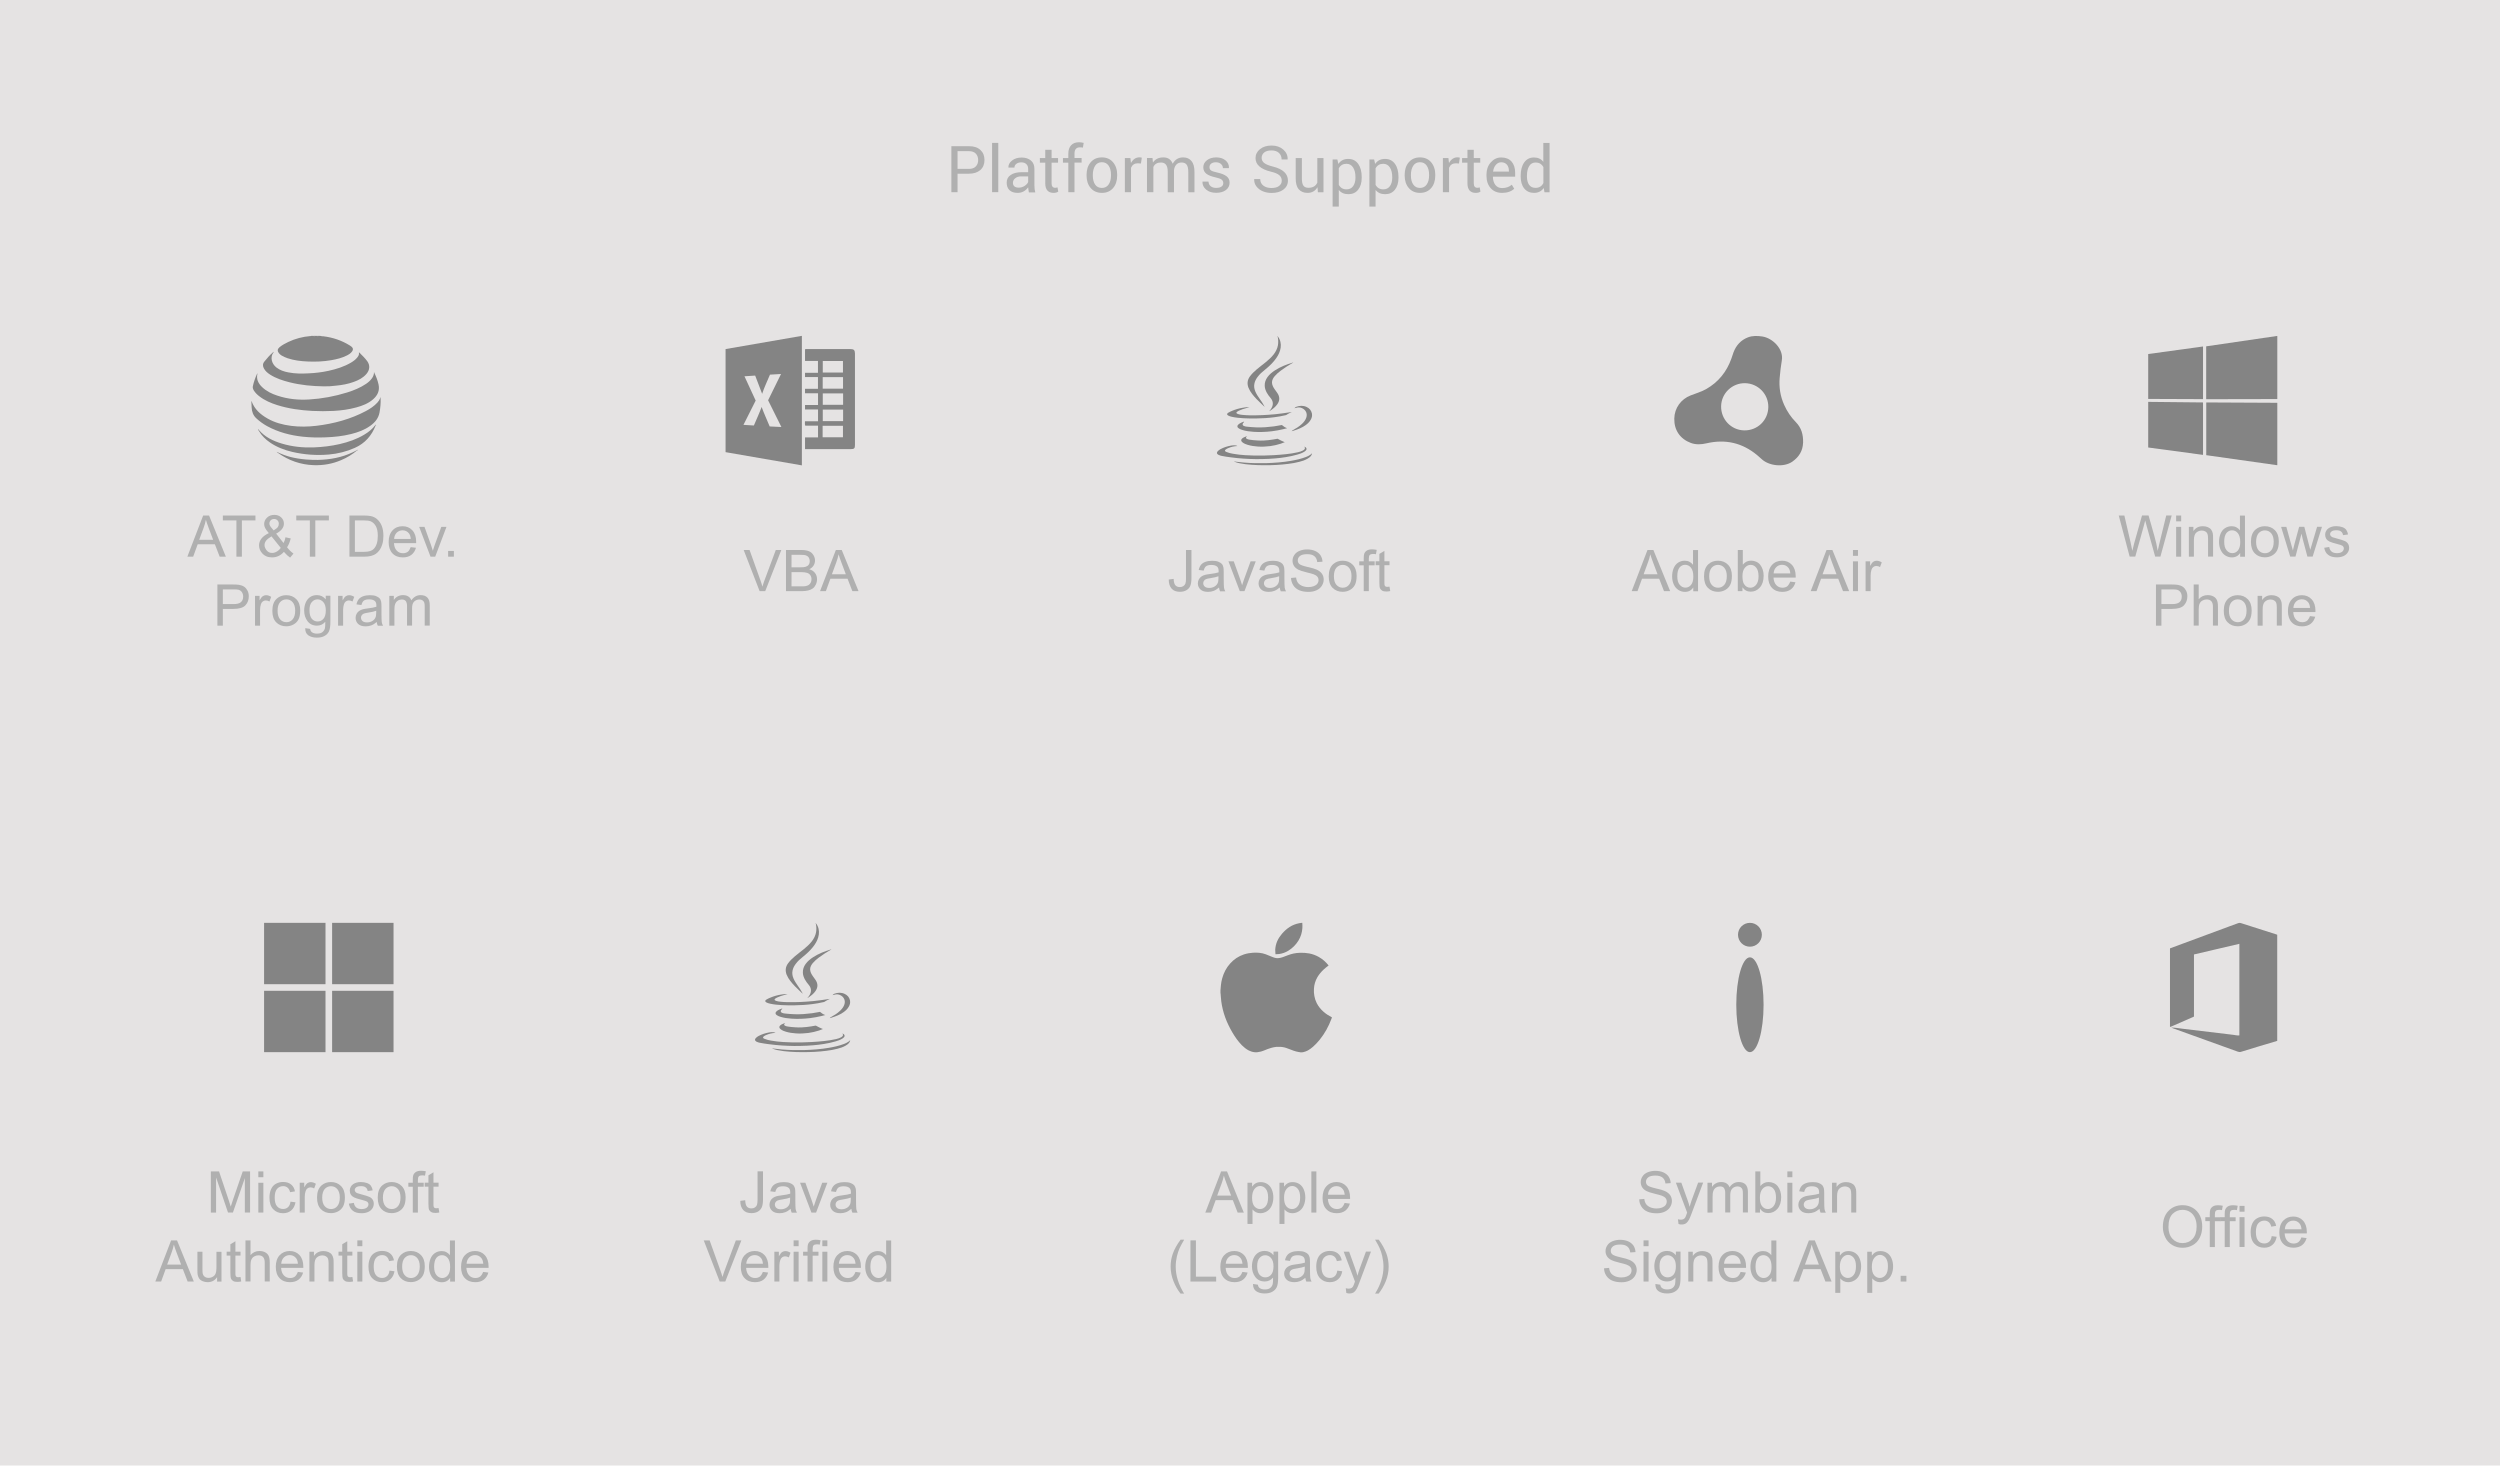 <?xml version="1.0" encoding="utf-8"?>
<!-- Generator: Adobe Illustrator 21.1.0, SVG Export Plug-In . SVG Version: 6.00 Build 0)  -->
<svg version="1.1" id="Layer_1" xmlns="http://www.w3.org/2000/svg" xmlns:xlink="http://www.w3.org/1999/xlink" x="0px" y="0px"
	 width="348px" height="204px" viewBox="0 0 348 204" style="enable-background:new 0 0 348 204;" xml:space="preserve">
<style type="text/css">
	.st0{fill:#E5E3E3;}
	.st1{fill:#B0B0B0;}
	.st2{fill:#848484;}
	.st3{fill:#B0B1B1;}
</style>
<rect y="0" class="st0" width="348" height="204"/>
<g>
	<path class="st1" d="M134.87,24.18h-1.58v2.57h-0.86v-6.4h2.45c0.68,0,1.21,0.17,1.59,0.52s0.57,0.81,0.57,1.4
		s-0.19,1.05-0.57,1.39S135.55,24.18,134.87,24.18z M133.29,21.03v2.48h1.58c0.42,0,0.74-0.11,0.96-0.34s0.33-0.52,0.33-0.89
		s-0.11-0.67-0.33-0.9s-0.54-0.34-0.96-0.34H133.29z"/>
	<path class="st1" d="M138.96,19.89v6.86h-0.86v-6.86H138.96z"/>
	<path class="st1" d="M141.65,26.85c-0.49,0-0.87-0.13-1.13-0.38s-0.39-0.6-0.39-1.05s0.18-0.81,0.55-1.06s0.87-0.39,1.5-0.39h0.94
		V23.5c0-0.28-0.09-0.5-0.26-0.66s-0.4-0.24-0.69-0.24s-0.52,0.07-0.7,0.21s-0.26,0.31-0.26,0.52h-0.83l-0.01-0.02
		c-0.02-0.36,0.15-0.68,0.5-0.96s0.8-0.42,1.34-0.42s0.97,0.14,1.3,0.42s0.48,0.67,0.48,1.18v2.29c0,0.37,0.04,0.69,0.12,0.96h-0.89
		c-0.06-0.3-0.09-0.54-0.1-0.71c-0.17,0.24-0.38,0.44-0.64,0.58S141.94,26.85,141.65,26.85z M141,25.44L141,25.44
		c0,0.21,0.06,0.38,0.2,0.5s0.34,0.18,0.62,0.18s0.55-0.08,0.8-0.24s0.42-0.34,0.5-0.55v-0.78h-0.97c-0.35,0-0.62,0.09-0.83,0.26
		S141,25.19,141,25.44z"/>
	<path class="st1" d="M145.51,20.85h0.87V22h0.9v0.64h-0.9v2.89c0,0.4,0.17,0.61,0.5,0.61c0.1,0,0.21-0.02,0.32-0.06l0.11,0.59
		c-0.16,0.12-0.38,0.18-0.66,0.18c-0.36,0-0.65-0.11-0.85-0.33s-0.3-0.55-0.3-0.99v-2.89h-0.75V22h0.75V20.85z"/>
	<path class="st1" d="M149.58,26.75h-0.87v-4.11h-0.75v-0.64h0.75v-0.6c0-0.51,0.13-0.9,0.39-1.18s0.63-0.42,1.11-0.42
		c0.17,0,0.38,0.03,0.64,0.09l-0.11,0.66c-0.12-0.03-0.27-0.04-0.42-0.04c-0.5,0-0.75,0.29-0.75,0.88v0.6h0.99v0.64h-0.99V26.75z"/>
	<path class="st1" d="M151.25,24.43v-0.1c0-0.72,0.19-1.3,0.58-1.75s0.9-0.67,1.55-0.67s1.17,0.22,1.55,0.67s0.58,1.03,0.58,1.75
		v0.1c0,0.72-0.19,1.31-0.57,1.75s-0.9,0.67-1.55,0.67s-1.17-0.22-1.56-0.67S151.25,25.15,151.25,24.43z M152.12,24.33v0.1
		c0,0.53,0.11,0.95,0.32,1.26s0.53,0.47,0.94,0.47s0.72-0.16,0.94-0.48s0.33-0.74,0.33-1.26v-0.1c0-0.52-0.11-0.94-0.33-1.26
		s-0.53-0.48-0.94-0.48s-0.72,0.16-0.93,0.48S152.12,23.82,152.12,24.33z"/>
	<path class="st1" d="M157.44,26.75h-0.86V22h0.77l0.08,0.69c0.29-0.52,0.68-0.79,1.18-0.79c0.12,0,0.23,0.02,0.33,0.05l-0.12,0.81
		l-0.44-0.03c-0.45,0-0.76,0.21-0.94,0.62V26.75z"/>
	<path class="st1" d="M160.52,26.75h-0.86v-4.76h0.77l0.06,0.63c0.33-0.48,0.81-0.71,1.45-0.71s1.07,0.29,1.3,0.88
		c0.33-0.59,0.81-0.88,1.46-0.88c0.5,0,0.88,0.17,1.16,0.51s0.41,0.84,0.41,1.5v2.84h-0.86v-2.85c0-0.46-0.08-0.79-0.23-0.99
		s-0.39-0.3-0.7-0.3s-0.56,0.1-0.74,0.3s-0.29,0.46-0.32,0.78v3.06h-0.87v-2.85c0-0.44-0.08-0.77-0.24-0.98s-0.4-0.31-0.72-0.31
		c-0.5,0-0.85,0.21-1.04,0.62V26.75z"/>
	<path class="st1" d="M170.02,25.98c0.18-0.12,0.26-0.28,0.26-0.49s-0.07-0.36-0.22-0.48s-0.42-0.22-0.82-0.31
		c-0.6-0.13-1.04-0.3-1.32-0.52s-0.42-0.52-0.42-0.9s0.17-0.71,0.5-0.97s0.77-0.4,1.3-0.4s0.97,0.14,1.3,0.42s0.49,0.63,0.47,1.05
		l-0.01,0.02h-0.83c0-0.22-0.09-0.41-0.27-0.57s-0.41-0.24-0.7-0.24s-0.51,0.06-0.67,0.19s-0.23,0.29-0.23,0.49s0.07,0.35,0.21,0.45
		s0.41,0.2,0.81,0.28c0.61,0.13,1.06,0.31,1.35,0.53s0.43,0.52,0.43,0.89c0,0.42-0.17,0.77-0.51,1.03s-0.8,0.39-1.37,0.39
		s-1.04-0.15-1.39-0.45s-0.52-0.66-0.51-1.09l0.01-0.02h0.83c0.02,0.29,0.13,0.51,0.33,0.66s0.46,0.22,0.76,0.22l-0.01-0.01
		C169.6,26.16,169.84,26.1,170.02,25.98z"/>
	<path class="st1" d="M175.86,25.84c0.29,0.22,0.66,0.33,1.12,0.33s0.81-0.09,1.06-0.28s0.38-0.43,0.38-0.74s-0.11-0.56-0.34-0.76
		c-0.23-0.2-0.61-0.36-1.16-0.49c-1.44-0.35-2.15-0.98-2.15-1.89c0-0.5,0.21-0.92,0.62-1.25s0.95-0.5,1.61-0.5
		c0.67,0,1.21,0.19,1.63,0.56s0.63,0.82,0.61,1.35l-0.01,0.03h-0.83c0-0.38-0.13-0.69-0.38-0.92s-0.6-0.34-1.04-0.34
		c-0.44,0-0.78,0.1-1.01,0.29c-0.23,0.19-0.35,0.44-0.35,0.74s0.12,0.54,0.37,0.73s0.65,0.35,1.22,0.49c1.38,0.35,2.07,1,2.07,1.95
		c0,0.52-0.21,0.93-0.63,1.25s-0.97,0.47-1.66,0.47c-0.43,0-0.83-0.08-1.2-0.23c-0.37-0.15-0.66-0.38-0.89-0.67
		s-0.33-0.63-0.32-1.01l0.01-0.02h0.83C175.43,25.32,175.57,25.62,175.86,25.84z"/>
	<path class="st1" d="M182.01,26.85c-0.53,0-0.94-0.17-1.23-0.51s-0.42-0.85-0.42-1.54V22h0.86v2.81c0,0.5,0.07,0.84,0.22,1.04
		c0.15,0.2,0.38,0.29,0.71,0.29c0.6,0,1-0.24,1.22-0.72V22h0.86v4.76h-0.78l-0.06-0.7C183.09,26.58,182.63,26.85,182.01,26.85z"/>
	<path class="st1" d="M189.55,24.66v0.09c0,0.69-0.17,1.25-0.5,1.66c-0.33,0.42-0.78,0.62-1.36,0.62s-1.02-0.2-1.33-0.59v2.32h-0.86
		V22.2h0.66l0.14,0.62c0.32-0.47,0.77-0.7,1.37-0.7c0.6,0,1.06,0.23,1.39,0.69S189.55,23.88,189.55,24.66z M188.68,24.75v-0.09
		c0-0.56-0.11-1.01-0.33-1.35c-0.22-0.34-0.53-0.51-0.93-0.51c-0.48,0-0.83,0.21-1.06,0.63v2.3c0.23,0.42,0.59,0.63,1.07,0.63
		c0.4,0,0.71-0.15,0.92-0.44S188.68,25.24,188.68,24.75z"/>
	<path class="st1" d="M194.67,24.66v0.09c0,0.69-0.17,1.25-0.5,1.66c-0.33,0.42-0.78,0.62-1.36,0.62s-1.02-0.2-1.33-0.59v2.32h-0.86
		V22.2h0.66l0.14,0.62c0.32-0.47,0.77-0.7,1.37-0.7c0.6,0,1.06,0.23,1.39,0.69S194.67,23.88,194.67,24.66z M193.8,24.75v-0.09
		c0-0.56-0.11-1.01-0.33-1.35c-0.22-0.34-0.53-0.51-0.93-0.51c-0.48,0-0.83,0.21-1.06,0.63v2.3c0.23,0.42,0.59,0.63,1.07,0.63
		c0.4,0,0.71-0.15,0.92-0.44S193.8,25.24,193.8,24.75z"/>
	<path class="st1" d="M195.53,24.43v-0.1c0-0.72,0.19-1.3,0.58-1.75s0.9-0.67,1.55-0.67s1.17,0.22,1.55,0.67s0.58,1.03,0.58,1.75
		v0.1c0,0.72-0.19,1.31-0.57,1.75c-0.38,0.44-0.9,0.67-1.55,0.67c-0.65,0-1.17-0.22-1.56-0.67S195.53,25.15,195.53,24.43z
		 M196.4,24.33v0.1c0,0.53,0.11,0.95,0.33,1.26c0.22,0.32,0.53,0.47,0.93,0.47s0.72-0.16,0.94-0.48s0.33-0.74,0.33-1.26v-0.1
		c0-0.52-0.11-0.94-0.33-1.26c-0.22-0.32-0.53-0.48-0.94-0.48c-0.4,0-0.72,0.16-0.93,0.48C196.51,23.4,196.4,23.82,196.4,24.33z"/>
	<path class="st1" d="M201.71,26.75h-0.86V22h0.77l0.08,0.69c0.29-0.52,0.68-0.79,1.18-0.79c0.12,0,0.23,0.02,0.33,0.05l-0.12,0.81
		l-0.44-0.03c-0.45,0-0.76,0.21-0.94,0.62V26.75z"/>
	<path class="st1" d="M204.28,20.85h0.87V22h0.9v0.64h-0.9v2.89c0,0.4,0.17,0.61,0.5,0.61c0.1,0,0.21-0.02,0.32-0.06l0.11,0.59
		c-0.16,0.12-0.38,0.18-0.66,0.18c-0.37,0-0.65-0.11-0.85-0.33s-0.3-0.55-0.3-0.99v-2.89h-0.75V22h0.75V20.85z"/>
	<path class="st1" d="M209.09,26.85c-0.66,0-1.19-0.22-1.58-0.65c-0.39-0.44-0.59-1.01-0.59-1.72v-0.2c0-0.67,0.2-1.23,0.6-1.68
		c0.4-0.45,0.88-0.68,1.44-0.68c0.63,0,1.11,0.19,1.45,0.57c0.33,0.38,0.5,0.9,0.5,1.56v0.54h-3.09l-0.01,0.02
		c0.01,0.47,0.13,0.85,0.35,1.14c0.23,0.29,0.54,0.43,0.93,0.43c0.55,0,1-0.16,1.35-0.47l0.34,0.56h0
		C210.38,26.65,209.81,26.85,209.09,26.85z M210.04,23.79c0-0.36-0.09-0.65-0.28-0.87s-0.45-0.33-0.8-0.33
		c-0.29,0-0.53,0.12-0.74,0.36c-0.21,0.24-0.33,0.55-0.38,0.92l0.01,0.02h2.19V23.79z"/>
	<path class="st1" d="M212.17,22.61c0.33-0.46,0.78-0.69,1.35-0.69s1.01,0.2,1.31,0.61V19.9h0.87v6.86h-0.71l-0.1-0.59
		c-0.32,0.45-0.77,0.68-1.35,0.68s-1.04-0.21-1.37-0.62s-0.49-0.97-0.49-1.67l0-0.09C211.68,23.69,211.84,23.07,212.17,22.61z
		 M212.55,24.47v0.09c0,0.5,0.1,0.89,0.3,1.17c0.2,0.28,0.5,0.42,0.91,0.42c0.49,0,0.85-0.22,1.08-0.67v-2.22
		c-0.24-0.43-0.6-0.64-1.07-0.64c-0.41,0-0.71,0.17-0.91,0.5S212.55,23.89,212.55,24.47z"/>
</g>
<g>
	<path class="st2" d="M44.65,46.76c0.11,0.06,0.23,0.04,0.35,0.05c1.33,0.16,2.57,0.58,3.71,1.29c0.08,0.05,0.15,0.1,0.22,0.16
		c0.24,0.2,0.26,0.41,0.08,0.66c-0.18,0.26-0.45,0.42-0.72,0.56c-0.69,0.35-1.43,0.53-2.19,0.66c-1.09,0.19-2.18,0.23-3.29,0.18
		c-0.94-0.04-1.87-0.15-2.77-0.45c-0.29-0.1-0.57-0.22-0.84-0.38c-0.14-0.09-0.27-0.19-0.38-0.33c-0.23-0.29-0.21-0.57,0.07-0.81
		c0.37-0.31,0.8-0.54,1.24-0.75c0.97-0.46,2-0.73,3.08-0.82c0.04,0,0.09,0.02,0.12-0.03c0.08,0,0.16,0,0.24,0
		c0.08,0.03,0.16,0.03,0.24,0c0.08,0,0.16,0,0.24,0c0.08,0.03,0.16,0.03,0.24,0C44.43,46.76,44.54,46.76,44.65,46.76z"/>
	<path class="st2" d="M44.32,46.76c-0.08,0.05-0.16,0.05-0.24,0C44.16,46.76,44.24,46.76,44.32,46.76z"/>
	<path class="st2" d="M43.83,46.76c-0.08,0.04-0.16,0.05-0.24,0C43.67,46.76,43.75,46.76,43.83,46.76z"/>
	<path class="st2" d="M52.1,51.88c0.26,0.54,0.48,1.09,0.6,1.67c0.17,0.83-0.14,1.49-0.76,2.03c-0.67,0.59-1.49,0.9-2.33,1.13
		c-1.04,0.29-2.11,0.43-3.19,0.49c-0.98,0.05-1.97,0.05-2.95,0c-1.66-0.09-3.29-0.31-4.88-0.81c-0.88-0.28-1.73-0.64-2.47-1.21
		c-0.31-0.23-0.58-0.5-0.79-0.83c-0.11-0.19-0.18-0.38-0.13-0.6c0.13-0.59,0.33-1.16,0.58-1.71c0.01-0.02,0.02-0.06,0.04-0.05
		c0.03,0.01,0.01,0.04,0.01,0.06c-0.17,0.74,0.13,1.32,0.64,1.82c0.61,0.59,1.36,0.95,2.16,1.21c1.43,0.47,2.89,0.62,4.39,0.53
		c1.81-0.11,3.58-0.44,5.31-0.98c0.92-0.29,1.82-0.65,2.63-1.2c0.31-0.21,0.6-0.46,0.82-0.78c0.16-0.22,0.26-0.47,0.28-0.74
		C52.06,51.89,52.07,51.87,52.1,51.88z"/>
	<path class="st2" d="M52.98,55.43c0.03,0.67-0.03,1.33-0.15,1.99c-0.15,0.81-0.63,1.38-1.27,1.84c-0.81,0.59-1.73,0.92-2.69,1.16
		c-1.17,0.29-2.37,0.42-3.58,0.46c-1.05,0.04-2.09,0.02-3.13-0.09c-1.76-0.19-3.45-0.63-5.01-1.49c-0.52-0.29-1-0.64-1.44-1.04
		c-0.46-0.41-0.65-0.93-0.68-1.53c-0.02-0.28-0.04-0.56-0.04-0.85c0-0.02,0.01-0.05,0.01-0.05c0.03,0,0.02,0.03,0.03,0.04
		c0.4,1.1,1.22,1.82,2.2,2.38c1.02,0.59,2.14,0.88,3.3,1.03c1.17,0.15,2.35,0.13,3.52-0.01c2.41-0.29,4.73-0.91,6.88-2.05
		c0.6-0.32,1.16-0.69,1.62-1.2c0.17-0.18,0.29-0.38,0.38-0.61C52.96,55.38,52.96,55.41,52.98,55.43z"/>
	<path class="st2" d="M45.09,53.78c-1.62-0.02-3.22-0.17-4.8-0.57c-0.94-0.24-1.87-0.54-2.7-1.07c-0.34-0.22-0.64-0.47-0.84-0.83
		c-0.19-0.34-0.21-0.66,0.05-0.98c0.37-0.47,0.77-0.91,1.22-1.31c0.02-0.02,0.05-0.06,0.07-0.04c0.04,0.02-0.01,0.05-0.02,0.07
		c-0.5,0.67-0.26,1.58,0.4,2.1c0.5,0.39,1.08,0.58,1.69,0.69c0.92,0.18,1.86,0.18,2.79,0.13c0.93-0.04,1.86-0.15,2.77-0.35
		c1.1-0.24,2.17-0.57,3.15-1.15c0.33-0.2,0.64-0.42,0.88-0.73c0.14-0.19,0.27-0.38,0.21-0.64c0-0.01-0.01-0.04,0-0.04
		c0.02-0.02,0.04,0,0.05,0.01c0.01,0.01,0.02,0.01,0.02,0.02c0.39,0.38,0.78,0.76,1.1,1.2c0.4,0.56,0.35,1.21-0.12,1.76
		c-0.47,0.55-1.09,0.87-1.76,1.11c-0.79,0.29-1.61,0.44-2.45,0.52C46.24,53.76,45.66,53.79,45.09,53.78z"/>
	<path class="st2" d="M52.29,59.22c-0.55,1.42-1.48,2.49-2.89,3.12c-1.16,0.52-2.37,0.82-3.63,0.93c-1.72,0.15-3.43,0.02-5.11-0.37
		c-1.09-0.26-2.14-0.66-3.07-1.3c-0.63-0.43-1.16-0.95-1.55-1.61c-0.02-0.03-0.04-0.07-0.05-0.11c-0.01-0.04,0-0.04,0.03-0.04
		c0.85,0.99,1.97,1.53,3.19,1.9c1.45,0.44,2.94,0.59,4.45,0.54c1.23-0.05,2.45-0.19,3.65-0.47c1.19-0.28,2.34-0.67,3.4-1.31
		c0.59-0.35,1.12-0.78,1.54-1.33C52.28,59.18,52.3,59.18,52.29,59.22z"/>
	<path class="st2" d="M49.71,62.69c-0.67,0.57-1.41,1.02-2.22,1.36c-1.23,0.53-2.52,0.75-3.85,0.7c-1.82-0.07-3.46-0.65-4.94-1.7
		c-0.02-0.02-0.05-0.04-0.07-0.06c-0.01-0.03,0-0.04,0.03-0.03c0.57,0.27,1.16,0.49,1.77,0.65c0.71,0.18,1.43,0.29,2.16,0.35
		c0.55,0.04,1.1,0.07,1.65,0.06c1.69-0.04,3.32-0.33,4.86-1.06c0.2-0.09,0.39-0.2,0.59-0.3C49.71,62.65,49.72,62.67,49.71,62.69z"/>
	<path class="st2" d="M36.02,59.85c-0.01,0.01-0.02,0.02-0.03,0.04c0,0-0.01,0-0.01-0.01c-0.03-0.05-0.07-0.1-0.07-0.16
		C35.97,59.73,35.98,59.8,36.02,59.85z"/>
	<path class="st2" d="M38.66,62.96c-0.01,0.01-0.02,0.02-0.03,0.03c-0.04-0.02-0.09-0.04-0.11-0.08
		C38.58,62.89,38.62,62.93,38.66,62.96z"/>
	<path class="st2" d="M52.98,55.43c-0.02-0.01-0.03-0.02-0.05-0.03c0-0.04,0.02-0.1,0.04-0.09C53,55.33,52.98,55.38,52.98,55.43z"/>
	<path class="st2" d="M52.29,59.22c-0.01-0.01-0.02-0.02-0.03-0.04c0.02-0.03,0.03-0.09,0.07-0.06
		C52.35,59.13,52.32,59.19,52.29,59.22z"/>
	<path class="st2" d="M49.71,62.69c-0.01-0.01-0.02-0.02-0.03-0.03c0,0,0.01-0.01,0.01-0.01c0.03-0.01,0.06-0.06,0.1-0.04
		C49.78,62.65,49.75,62.68,49.71,62.69z"/>
	<path class="st2" d="M52.1,51.88c-0.02,0.01-0.04,0.02-0.05,0.03c0-0.03-0.02-0.08,0.02-0.09C52.08,51.81,52.1,51.85,52.1,51.88z"
		/>
	<path class="st3" d="M44.35,46.82c-0.08,0.05-0.16,0.05-0.24,0C44.19,46.82,44.27,46.82,44.35,46.82z"/>
	<path class="st3" d="M43.86,46.82c-0.08,0.04-0.16,0.05-0.24,0C43.7,46.82,43.78,46.82,43.86,46.82z"/>
	<path class="st3" d="M36.05,59.91c-0.01,0.01-0.02,0.02-0.03,0.04c0,0-0.01,0-0.01-0.01c-0.03-0.05-0.07-0.1-0.07-0.16
		C36,59.79,36.01,59.86,36.05,59.91z"/>
	<path class="st3" d="M38.69,63.02c-0.01,0.01-0.02,0.02-0.03,0.03c-0.04-0.02-0.09-0.04-0.11-0.08
		C38.61,62.95,38.65,62.99,38.69,63.02z"/>
	<path class="st3" d="M53.01,55.49c-0.02-0.01-0.03-0.02-0.05-0.03c0-0.04,0.02-0.1,0.04-0.09C53.03,55.39,53.01,55.44,53.01,55.49z
		"/>
	<path class="st3" d="M52.32,59.28c-0.01-0.01-0.02-0.02-0.03-0.04c0.02-0.03,0.03-0.09,0.07-0.06
		C52.38,59.19,52.35,59.25,52.32,59.28z"/>
	<path class="st3" d="M49.74,62.75c-0.01-0.01-0.02-0.02-0.03-0.03c0,0,0.01-0.01,0.01-0.01c0.03-0.01,0.06-0.06,0.1-0.04
		C49.81,62.71,49.78,62.74,49.74,62.75z"/>
	<path class="st3" d="M52.13,51.94c-0.02,0.01-0.04,0.02-0.05,0.03c0-0.03-0.02-0.08,0.02-0.09C52.11,51.87,52.13,51.91,52.13,51.94
		z"/>
</g>
<g>
	<path class="st2" d="M101,48.59c0,4.8,0,9.57,0,14.35c3.54,0.61,7.07,1.22,10.62,1.84c0-6.03,0-12.02,0-18.03
		C108.07,47.36,104.54,47.97,101,48.59z M107.14,59.36c-0.37-0.89-0.78-1.78-1.12-2.71c-0.32,0.88-0.72,1.71-1.08,2.58
		c-0.48-0.03-0.94-0.06-1.45-0.09c0.58-1.14,1.13-2.25,1.7-3.38c-0.51-1.11-1.02-2.22-1.56-3.38c0.52-0.03,0.99-0.07,1.49-0.1
		c0.33,0.85,0.65,1.69,0.97,2.54c0.3-0.92,0.72-1.77,1.09-2.67c0.5-0.03,1-0.06,1.54-0.09c-0.61,1.24-1.2,2.45-1.8,3.66
		c0.61,1.23,1.22,2.46,1.85,3.72C108.21,59.42,107.69,59.39,107.14,59.36z"/>
	<path class="st2" d="M118.38,48.59c-2.01,0-4.02,0-6.03,0c-0.09,0-0.19-0.02-0.29,0.03c0,0.53,0,1.06,0,1.62c0.61,0,1.21,0,1.8,0
		c0,0.56,0,1.09,0,1.65c-0.62,0-1.21,0-1.8,0c0,0.21,0,0.39,0,0.6c0.61,0,1.21,0,1.8,0c0,0.56,0,1.09,0,1.63c-0.61,0-1.2,0-1.8,0
		c0,0.21,0,0.4,0,0.62c0.6,0,1.2,0,1.81,0c0,0.56,0,1.08,0,1.64c-0.61,0-1.21,0-1.81,0c0,0.22,0,0.41,0,0.62c0.61,0,1.21,0,1.81,0
		c0,0.56,0,1.09,0,1.64c-0.61,0-1.21,0-1.82,0c0.01,0.22-0.04,0.41,0.04,0.61c0.6,0,1.19,0,1.78,0c0,0.55,0,1.08,0,1.64
		c-0.61,0-1.21,0-1.81,0c0,0.55,0,1.07,0,1.63c0.13,0,0.22,0,0.32,0c2.01,0,4.02,0,6.03,0c0.5,0,0.6-0.1,0.6-0.59
		c0-4.24,0-8.48,0-12.72C119,48.74,118.86,48.59,118.38,48.59z M114.53,50.25c0.94,0,1.87,0,2.81,0c0,0.53,0,1.05,0,1.61
		c-0.93,0-1.86,0-2.81,0C114.53,51.33,114.53,50.81,114.53,50.25z M114.52,52.5c0.94,0,1.88,0,2.83,0c0,0.53,0,1.06,0,1.6
		c-0.94,0-1.87,0-2.83,0C114.52,53.56,114.52,53.04,114.52,52.5z M117.36,54.76c0,0.53,0,1.05,0,1.59c-0.94,0-1.87,0-2.83,0
		c0-0.52,0-1.04,0-1.59C115.46,54.76,116.39,54.76,117.36,54.76z M117.34,60.87c-0.95,0-1.88,0-2.83,0c0-0.54,0-1.06,0-1.6
		c0.94,0,1.87,0,2.83,0C117.34,59.79,117.34,60.31,117.34,60.87z M117.36,58.62c-0.94,0-1.88,0-2.83,0c0-0.53,0-1.06,0-1.6
		c0.94,0,1.87,0,2.83,0C117.36,57.56,117.36,58.08,117.36,58.62z"/>
</g>
<g>
	<path class="st2" d="M177.81,46.76c0.13,0.14,0.22,0.29,0.29,0.44c0.24,0.52,0.24,1.06,0.08,1.6c-0.15,0.5-0.42,0.94-0.75,1.35
		c-0.41,0.51-0.88,0.94-1.39,1.35c-0.37,0.29-0.71,0.6-0.99,0.98c-0.21,0.28-0.37,0.58-0.44,0.93c-0.08,0.4-0.01,0.77,0.15,1.13
		c0.16,0.36,0.38,0.68,0.6,1c0.21,0.3,0.42,0.59,0.59,0.92c0.02,0.04,0.04,0.09,0.07,0.14c0,0,0,0.01,0.01,0.03
		c-0.15-0.13-0.29-0.26-0.42-0.39c-0.46-0.43-0.91-0.88-1.3-1.38c-0.21-0.27-0.39-0.56-0.52-0.88c-0.22-0.57-0.16-1.1,0.21-1.6
		c0.26-0.35,0.58-0.66,0.91-0.94c0.42-0.36,0.86-0.68,1.29-1.03c0.4-0.33,0.78-0.67,1.1-1.08c0.29-0.38,0.51-0.8,0.59-1.28
		c0.06-0.37,0.05-0.73-0.02-1.09C177.84,46.89,177.83,46.83,177.81,46.76z"/>
	<path class="st2" d="M172.25,62.09c-0.48,0.01-0.92,0.13-1.34,0.31c-0.1,0.05-0.2,0.1-0.29,0.17c-0.03,0.02-0.06,0.05-0.08,0.08
		c-0.04,0.06-0.04,0.12,0.02,0.17c0.05,0.05,0.11,0.08,0.18,0.1c0.28,0.12,0.58,0.19,0.88,0.24c0.57,0.11,1.14,0.16,1.71,0.2
		c0.88,0.06,1.76,0.07,2.64,0.05c0.44-0.01,0.88-0.02,1.31-0.05c0.58-0.03,1.15-0.08,1.73-0.14c0.56-0.06,1.12-0.14,1.67-0.27
		c0.25-0.06,0.49-0.13,0.71-0.25c0.06-0.04,0.12-0.08,0.17-0.13c0.11-0.12,0.11-0.24,0.02-0.37c-0.01-0.01-0.02-0.02-0.02-0.04
		c0.13,0.06,0.25,0.12,0.3,0.27c0.03,0.09,0,0.17-0.06,0.24c-0.07,0.09-0.16,0.16-0.26,0.22c-0.29,0.18-0.61,0.29-0.93,0.38
		c-0.53,0.16-1.07,0.27-1.62,0.36c-0.49,0.08-0.98,0.14-1.47,0.18c-0.29,0.03-0.59,0.05-0.88,0.06c-0.6,0.03-1.2,0.04-1.8,0.04
		c-0.58-0.01-1.16-0.03-1.74-0.07c-0.6-0.04-1.19-0.1-1.78-0.18c-0.43-0.06-0.85-0.11-1.27-0.2c-0.13-0.03-0.26-0.06-0.38-0.12
		c-0.04-0.02-0.09-0.04-0.13-0.07c-0.17-0.12-0.19-0.26-0.06-0.43c0.11-0.14,0.26-0.23,0.41-0.32c0.47-0.25,0.98-0.41,1.5-0.5
		c0.2-0.03,0.41-0.05,0.62-0.02C172.07,62.01,172.16,62.03,172.25,62.09z"/>
	<path class="st2" d="M176.66,57.25c0.13-0.14,0.25-0.28,0.34-0.45c0.27-0.48,0.23-0.96-0.12-1.38c-0.21-0.25-0.41-0.5-0.56-0.79
		c-0.15-0.29-0.26-0.59-0.27-0.92c-0.02-0.45,0.12-0.85,0.38-1.21c0.28-0.39,0.65-0.69,1.05-0.95c0.76-0.49,1.58-0.81,2.44-1.07
		c0.03-0.01,0.06-0.02,0.09-0.02c0,0,0.01,0,0.02,0c-0.03,0.02-0.05,0.03-0.08,0.05c-0.57,0.33-1.13,0.68-1.66,1.08
		c-0.31,0.23-0.6,0.48-0.85,0.77c-0.1,0.12-0.19,0.25-0.26,0.39c-0.17,0.33-0.15,0.67,0,1c0.12,0.27,0.3,0.5,0.47,0.74
		c0.05,0.07,0.1,0.14,0.15,0.21c0.36,0.52,0.37,1.04,0.01,1.56c-0.24,0.35-0.56,0.61-0.91,0.85
		C176.82,57.15,176.74,57.2,176.66,57.25z"/>
	<path class="st2" d="M178.84,61.55c-0.18,0.08-0.36,0.15-0.55,0.21c-0.49,0.16-0.98,0.27-1.49,0.34c-0.57,0.07-1.14,0.1-1.71,0.06
		c-0.47-0.03-0.94-0.1-1.39-0.23c-0.26-0.08-0.51-0.17-0.73-0.34c-0.05-0.04-0.1-0.09-0.14-0.14c-0.08-0.12-0.07-0.24,0.02-0.35
		c0.07-0.08,0.15-0.14,0.24-0.19c0.16-0.08,0.32-0.14,0.51-0.2c-0.04,0.04-0.07,0.07-0.1,0.1c-0.09,0.11-0.08,0.2,0.05,0.27
		c0.12,0.07,0.24,0.1,0.37,0.12c0.36,0.06,0.72,0.09,1.08,0.11c0.31,0.02,0.62,0.03,0.93,0.01c0.43-0.02,0.86-0.07,1.29-0.14
		c0.19-0.03,0.38-0.07,0.57-0.1c0.03-0.01,0.06-0.01,0.09,0.01c0.29,0.17,0.59,0.31,0.9,0.44
		C178.81,61.53,178.83,61.53,178.84,61.55z"/>
	<path class="st2" d="M173.94,56.68c-0.13,0.04-0.27,0.07-0.4,0.11c-0.37,0.1-0.74,0.21-1.09,0.38c-0.09,0.04-0.17,0.09-0.24,0.14
		c-0.03,0.02-0.06,0.05-0.08,0.08c-0.04,0.06-0.03,0.11,0.02,0.15c0.05,0.04,0.11,0.07,0.16,0.09c0.2,0.07,0.41,0.1,0.62,0.12
		c0.65,0.07,1.3,0.07,1.96,0.06c0.55-0.01,1.09-0.03,1.64-0.07c0.67-0.04,1.33-0.11,1.99-0.2c0.43-0.06,0.87-0.12,1.3-0.19
		c-0.11,0.05-0.22,0.11-0.33,0.16c-0.15,0.07-0.29,0.16-0.43,0.25c-0.05,0.03-0.11,0.04-0.17,0.05c-0.5,0.12-1.01,0.21-1.52,0.27
		c-0.83,0.11-1.67,0.16-2.51,0.17c-0.58,0.01-1.17,0-1.75-0.03c-0.55-0.03-1.1-0.08-1.63-0.2c-0.18-0.04-0.36-0.09-0.52-0.18
		c-0.19-0.11-0.2-0.24-0.02-0.37c0.16-0.11,0.34-0.18,0.51-0.26c0.55-0.24,1.13-0.4,1.72-0.48
		C173.43,56.68,173.68,56.66,173.94,56.68z"/>
	<path class="st2" d="M173.19,58.73c-0.05,0.06-0.11,0.1-0.15,0.16c-0.12,0.17-0.09,0.31,0.1,0.4c0.15,0.07,0.32,0.1,0.49,0.11
		c0.42,0.04,0.84,0.08,1.26,0.09c0.42,0.01,0.84,0.01,1.25-0.02c0.4-0.03,0.8-0.07,1.2-0.12c0.35-0.05,0.7-0.11,1.05-0.18
		c0.03-0.01,0.05-0.01,0.07,0.01c0.2,0.18,0.42,0.32,0.67,0.41c0.01,0,0.02,0,0.02,0.02c-0.17,0.04-0.34,0.09-0.51,0.13
		c-0.52,0.13-1.05,0.22-1.58,0.29c-0.44,0.05-0.88,0.09-1.32,0.1c-0.42,0.01-0.84,0.01-1.25-0.02c-0.54-0.04-1.07-0.1-1.59-0.27
		c-0.16-0.05-0.32-0.11-0.46-0.21c-0.09-0.06-0.17-0.13-0.19-0.24c-0.02-0.08,0.01-0.16,0.06-0.22c0.08-0.11,0.19-0.18,0.31-0.25
		c0.17-0.1,0.36-0.17,0.54-0.23C173.17,58.73,173.18,58.73,173.19,58.73z"/>
	<path class="st2" d="M171.79,64.23c0.12,0.02,0.24,0.03,0.36,0.05c0.34,0.05,0.68,0.08,1.02,0.11c0.51,0.04,1.01,0.07,1.52,0.08
		c0.52,0.01,1.03,0.01,1.55,0c0.58-0.02,1.16-0.05,1.74-0.1c0.58-0.05,1.15-0.12,1.72-0.22c0.71-0.12,1.42-0.28,2.1-0.54
		c0.21-0.08,0.41-0.18,0.6-0.31c0.09-0.06,0.17-0.13,0.24-0.22c-0.01,0.13-0.06,0.24-0.12,0.33c-0.13,0.19-0.31,0.33-0.51,0.44
		c-0.36,0.21-0.75,0.34-1.16,0.44c-0.5,0.13-1,0.22-1.51,0.28c-0.55,0.07-1.1,0.12-1.65,0.15c-0.58,0.03-1.16,0.05-1.75,0.04
		c-0.56,0-1.13-0.02-1.69-0.06c-0.58-0.04-1.15-0.1-1.72-0.22c-0.22-0.05-0.44-0.1-0.65-0.19c-0.03-0.02-0.07-0.03-0.1-0.05
		C171.79,64.24,171.79,64.24,171.79,64.23z"/>
	<path class="st2" d="M179.8,60.03c0.03-0.07,0.09-0.11,0.15-0.14c0.46-0.25,0.91-0.53,1.29-0.89c0.25-0.24,0.46-0.5,0.58-0.82
		c0.28-0.74-0.22-1.32-0.83-1.45c-0.25-0.05-0.49,0.01-0.73,0.08c-0.02,0.01-0.04,0.01-0.07,0.02c0.07-0.1,0.15-0.17,0.25-0.2
		c0.48-0.18,0.97-0.2,1.44,0.02c0.39,0.18,0.65,0.48,0.74,0.91c0.06,0.31-0.01,0.6-0.17,0.87c-0.19,0.34-0.47,0.59-0.78,0.8
		c-0.47,0.32-1,0.53-1.54,0.7C180.02,59.97,179.91,60,179.8,60.03z"/>
</g>
<g>
	<path class="st2" d="M113.52,128.46c0.13,0.14,0.22,0.29,0.29,0.44c0.24,0.52,0.24,1.06,0.08,1.6c-0.15,0.5-0.42,0.94-0.75,1.35
		c-0.41,0.51-0.88,0.94-1.39,1.35c-0.37,0.29-0.71,0.6-0.99,0.98c-0.21,0.28-0.37,0.58-0.44,0.93c-0.08,0.4-0.01,0.77,0.15,1.13
		c0.16,0.36,0.38,0.68,0.6,1c0.21,0.3,0.42,0.59,0.59,0.92c0.02,0.04,0.04,0.09,0.07,0.14c0,0,0,0.01,0.01,0.03
		c-0.15-0.13-0.29-0.26-0.42-0.39c-0.46-0.43-0.91-0.88-1.3-1.38c-0.21-0.27-0.39-0.56-0.52-0.88c-0.22-0.57-0.16-1.1,0.21-1.6
		c0.26-0.35,0.58-0.66,0.91-0.94c0.42-0.36,0.86-0.68,1.29-1.03c0.4-0.33,0.78-0.67,1.1-1.08c0.29-0.38,0.51-0.8,0.59-1.28
		c0.06-0.37,0.05-0.73-0.02-1.09C113.55,128.59,113.53,128.53,113.52,128.46z"/>
	<path class="st2" d="M107.95,143.78c-0.48,0.01-0.92,0.13-1.34,0.31c-0.1,0.05-0.2,0.1-0.29,0.17c-0.03,0.02-0.06,0.05-0.08,0.08
		c-0.04,0.06-0.04,0.12,0.02,0.17c0.05,0.05,0.11,0.08,0.18,0.1c0.28,0.12,0.58,0.19,0.88,0.24c0.57,0.11,1.14,0.16,1.71,0.2
		c0.88,0.06,1.76,0.07,2.64,0.05c0.44-0.01,0.88-0.02,1.31-0.05c0.58-0.03,1.15-0.08,1.73-0.14c0.56-0.06,1.12-0.14,1.67-0.27
		c0.25-0.06,0.49-0.13,0.71-0.25c0.06-0.04,0.12-0.08,0.17-0.13c0.11-0.12,0.11-0.24,0.02-0.37c-0.01-0.01-0.02-0.02-0.02-0.04
		c0.13,0.06,0.25,0.12,0.3,0.27c0.03,0.09,0,0.17-0.06,0.24c-0.07,0.09-0.16,0.16-0.26,0.22c-0.29,0.18-0.61,0.29-0.93,0.38
		c-0.53,0.16-1.07,0.27-1.62,0.36c-0.49,0.08-0.98,0.14-1.47,0.18c-0.29,0.03-0.59,0.05-0.88,0.06c-0.6,0.03-1.2,0.04-1.8,0.04
		c-0.58-0.01-1.16-0.03-1.74-0.07c-0.6-0.04-1.19-0.1-1.78-0.18c-0.43-0.06-0.85-0.11-1.27-0.2c-0.13-0.03-0.26-0.06-0.38-0.12
		c-0.04-0.02-0.09-0.04-0.13-0.07c-0.17-0.12-0.19-0.26-0.06-0.43c0.11-0.14,0.26-0.23,0.41-0.32c0.47-0.25,0.98-0.41,1.5-0.5
		c0.2-0.03,0.41-0.05,0.62-0.02C107.78,143.71,107.86,143.73,107.95,143.78z"/>
	<path class="st2" d="M112.37,138.94c0.13-0.14,0.25-0.28,0.34-0.45c0.27-0.48,0.23-0.96-0.12-1.38c-0.21-0.25-0.41-0.5-0.56-0.79
		c-0.15-0.29-0.26-0.59-0.27-0.92c-0.02-0.45,0.12-0.85,0.38-1.21c0.28-0.39,0.65-0.69,1.05-0.95c0.76-0.49,1.58-0.81,2.44-1.07
		c0.03-0.01,0.06-0.02,0.09-0.02c0,0,0.01,0,0.02,0c-0.03,0.02-0.05,0.03-0.08,0.05c-0.57,0.33-1.13,0.68-1.66,1.08
		c-0.31,0.23-0.6,0.48-0.85,0.77c-0.1,0.12-0.19,0.25-0.26,0.39c-0.17,0.33-0.15,0.67,0,1c0.12,0.27,0.3,0.5,0.47,0.74
		c0.05,0.07,0.1,0.14,0.15,0.21c0.36,0.52,0.37,1.04,0.01,1.56c-0.24,0.35-0.56,0.61-0.91,0.85
		C112.53,138.85,112.45,138.89,112.37,138.94z"/>
	<path class="st2" d="M114.55,143.24c-0.18,0.08-0.36,0.15-0.55,0.21c-0.49,0.16-0.98,0.27-1.49,0.34c-0.57,0.07-1.14,0.1-1.71,0.06
		c-0.47-0.03-0.94-0.1-1.39-0.23c-0.26-0.08-0.51-0.17-0.73-0.34c-0.05-0.04-0.1-0.09-0.14-0.14c-0.08-0.12-0.07-0.24,0.02-0.35
		c0.07-0.08,0.15-0.14,0.24-0.19c0.16-0.08,0.32-0.14,0.51-0.2c-0.04,0.04-0.07,0.07-0.1,0.1c-0.09,0.11-0.08,0.2,0.05,0.27
		c0.12,0.07,0.24,0.1,0.37,0.12c0.36,0.06,0.72,0.09,1.08,0.11c0.31,0.02,0.62,0.03,0.93,0.01c0.43-0.02,0.86-0.07,1.29-0.14
		c0.19-0.03,0.38-0.07,0.57-0.1c0.03-0.01,0.06-0.01,0.09,0.01c0.29,0.17,0.59,0.31,0.9,0.44
		C114.52,143.22,114.54,143.22,114.55,143.24z"/>
	<path class="st2" d="M109.65,138.37c-0.13,0.04-0.27,0.07-0.4,0.11c-0.37,0.1-0.74,0.21-1.09,0.38c-0.09,0.04-0.17,0.09-0.24,0.14
		c-0.03,0.02-0.06,0.05-0.08,0.08c-0.04,0.06-0.03,0.11,0.02,0.15c0.05,0.04,0.11,0.07,0.16,0.09c0.2,0.07,0.41,0.1,0.62,0.12
		c0.65,0.07,1.3,0.07,1.96,0.06c0.55-0.01,1.09-0.03,1.64-0.07c0.67-0.04,1.33-0.11,1.99-0.2c0.43-0.06,0.87-0.12,1.3-0.19
		c-0.11,0.05-0.22,0.11-0.33,0.16c-0.15,0.07-0.29,0.16-0.43,0.25c-0.05,0.03-0.11,0.04-0.17,0.05c-0.5,0.12-1.01,0.21-1.52,0.27
		c-0.83,0.11-1.67,0.16-2.51,0.17c-0.58,0.01-1.17,0-1.75-0.03c-0.55-0.03-1.1-0.08-1.63-0.2c-0.18-0.04-0.36-0.09-0.52-0.18
		c-0.19-0.11-0.2-0.24-0.02-0.37c0.16-0.11,0.34-0.18,0.51-0.26c0.55-0.24,1.13-0.4,1.72-0.48
		C109.14,138.38,109.39,138.36,109.65,138.37z"/>
	<path class="st2" d="M108.9,140.42c-0.05,0.06-0.11,0.1-0.15,0.16c-0.12,0.17-0.09,0.31,0.1,0.4c0.15,0.07,0.32,0.1,0.49,0.11
		c0.42,0.04,0.84,0.08,1.26,0.09c0.42,0.01,0.84,0.01,1.25-0.02c0.4-0.03,0.8-0.07,1.2-0.12c0.35-0.05,0.7-0.11,1.05-0.18
		c0.03-0.01,0.05-0.01,0.07,0.01c0.2,0.18,0.42,0.32,0.67,0.41c0.01,0,0.02,0,0.02,0.02c-0.17,0.04-0.34,0.09-0.51,0.13
		c-0.52,0.13-1.05,0.22-1.58,0.29c-0.44,0.05-0.88,0.09-1.32,0.1c-0.42,0.01-0.84,0.01-1.25-0.02c-0.54-0.04-1.07-0.1-1.59-0.27
		c-0.16-0.05-0.32-0.11-0.46-0.21c-0.09-0.06-0.17-0.13-0.19-0.24c-0.02-0.08,0.01-0.16,0.06-0.22c0.08-0.11,0.19-0.18,0.31-0.25
		c0.17-0.1,0.36-0.17,0.54-0.23C108.88,140.42,108.88,140.42,108.9,140.42z"/>
	<path class="st2" d="M107.5,145.93c0.12,0.02,0.24,0.03,0.36,0.05c0.34,0.05,0.68,0.08,1.02,0.11c0.51,0.04,1.01,0.07,1.52,0.08
		c0.52,0.01,1.03,0.01,1.55,0c0.58-0.02,1.16-0.05,1.74-0.1c0.58-0.05,1.15-0.12,1.72-0.22c0.71-0.12,1.42-0.28,2.1-0.54
		c0.21-0.08,0.41-0.18,0.6-0.31c0.09-0.06,0.17-0.13,0.24-0.22c-0.01,0.13-0.06,0.24-0.12,0.33c-0.13,0.19-0.31,0.33-0.51,0.44
		c-0.36,0.21-0.75,0.34-1.16,0.44c-0.5,0.13-1,0.22-1.51,0.28c-0.55,0.07-1.1,0.12-1.65,0.15c-0.58,0.03-1.16,0.04-1.75,0.04
		c-0.56,0-1.13-0.02-1.69-0.06c-0.58-0.04-1.15-0.1-1.72-0.22c-0.22-0.05-0.44-0.1-0.65-0.19c-0.03-0.02-0.07-0.03-0.1-0.05
		C107.5,145.94,107.5,145.93,107.5,145.93z"/>
	<path class="st2" d="M115.5,141.73c0.03-0.07,0.09-0.11,0.15-0.14c0.46-0.25,0.91-0.53,1.29-0.89c0.25-0.24,0.46-0.5,0.58-0.82
		c0.28-0.74-0.22-1.32-0.83-1.45c-0.25-0.05-0.49,0.01-0.73,0.08c-0.02,0.01-0.04,0.01-0.07,0.02c0.07-0.1,0.15-0.17,0.25-0.2
		c0.48-0.18,0.97-0.2,1.44,0.02c0.39,0.18,0.65,0.48,0.74,0.91c0.06,0.31-0.01,0.6-0.17,0.87c-0.19,0.34-0.47,0.59-0.78,0.8
		c-0.47,0.32-1,0.53-1.54,0.7C115.72,141.67,115.61,141.7,115.5,141.73z"/>
</g>
<path class="st2" d="M316.9,130.08c-1.66-0.53-3.32-1.06-4.98-1.59c-0.12-0.04-0.24-0.03-0.36,0.01c-0.38,0.15-0.76,0.28-1.15,0.42
	c-2.78,1.03-5.56,2.06-8.34,3.09c0,0.04-0.01,0.08-0.01,0.11c0,3.53,0,7.07,0,10.6c0,0.08-0.03,0.18,0.06,0.23
	c1.09-0.48,2.18-0.96,3.28-1.44c0-2.88,0-5.75,0-8.65c2.1-0.49,4.2-0.98,6.32-1.48c0,4.27,0,8.5,0,12.75
	c-0.29,0.03-0.56-0.04-0.84-0.08c-2.36-0.28-4.71-0.57-7.07-0.85c-0.53-0.06-1.05-0.17-1.58-0.16c0.1,0.04,0.2,0.08,0.31,0.12
	c2.99,1.08,5.97,2.15,8.96,3.23c0.16,0.06,0.3,0.07,0.46,0.02c0.8-0.25,1.59-0.49,2.39-0.73c0.88-0.26,1.76-0.53,2.64-0.79
	c0-4.93,0-9.85,0-14.77C316.96,130.11,316.93,130.09,316.9,130.08z"/>
<path class="st2" d="M249.98,58.76c-0.69-0.7-1.22-1.5-1.62-2.39c-0.54-1.2-0.74-2.45-0.63-3.76c0.07-0.8,0.16-1.66,0.3-2.45
	c0.27-1.56-1.25-3.09-2.71-3.32c-0.68-0.1-1.38-0.13-2.03,0.13c-0.96,0.38-1.61,1.09-1.98,2.06c-0.11,0.3-0.2,0.61-0.31,0.91
	c-0.66,1.83-1.8,3.25-3.5,4.22c-0.68,0.39-1.44,0.59-2.16,0.88c-1.36,0.53-2.25,1.76-2.28,3.23c-0.03,1.61,0.81,2.83,2.31,3.39
	c0.71,0.26,1.44,0.22,2.17,0.05c2.63-0.61,4.99-0.08,7.07,1.66c0.19,0.16,0.38,0.32,0.56,0.49c1.03,1.01,3.14,1.24,4.34,0.39
	c0.91-0.65,1.43-1.47,1.48-2.63C251.02,60.5,250.76,59.55,249.98,58.76z M242.78,59.91c-1.82-0.04-3.24-1.55-3.2-3.38
	c0.04-1.8,1.55-3.23,3.35-3.19c1.81,0.04,3.25,1.53,3.22,3.33C246.12,58.52,244.63,59.95,242.78,59.91z"/>
<g>
	<polygon class="st2" points="299.03,49.28 299.03,55.53 306.66,55.56 306.66,48.23 	"/>
	<polygon class="st2" points="307.1,48.21 307.1,55.57 317,55.55 317,46.76 	"/>
	<polygon class="st2" points="307.11,56.02 307.11,63.36 317,64.76 317,56.07 	"/>
	<polygon class="st2" points="306.66,56.02 299.03,55.94 299.03,62.29 306.66,63.32 	"/>
</g>
<g>
	<rect x="36.76" y="128.46" class="st2" width="8.55" height="8.54"/>
	<rect x="46.23" y="128.46" class="st2" width="8.55" height="8.54"/>
	<rect x="46.23" y="137.92" class="st2" width="8.55" height="8.54"/>
	<rect x="36.76" y="137.92" class="st2" width="8.55" height="8.54"/>
</g>
<g>
	<path class="st2" d="M169.89,138.27c0-0.16,0-0.31,0-0.47c0-0.01,0.01-0.03,0.01-0.04c0.02-0.2,0.03-0.4,0.05-0.6
		c0.03-0.33,0.09-0.65,0.18-0.97c0.21-0.77,0.57-1.47,1.1-2.06c0.53-0.6,1.18-1.03,1.94-1.28c0.4-0.13,0.81-0.2,1.23-0.23
		c0.29-0.02,0.58-0.02,0.88,0.01c0.32,0.03,0.62,0.1,0.92,0.21c0.23,0.09,0.46,0.18,0.69,0.28c0.18,0.07,0.35,0.15,0.54,0.2
		c0.14,0.04,0.29,0.06,0.43,0.06c0.24-0.01,0.47-0.06,0.69-0.14c0.24-0.09,0.48-0.18,0.72-0.27c0.53-0.21,1.09-0.32,1.66-0.34
		c0.44-0.02,0.89,0.01,1.32,0.09c0.46,0.09,0.9,0.25,1.31,0.48c0.54,0.3,0.99,0.7,1.37,1.18c0,0.01,0.01,0.01,0.01,0.02
		c-0.02,0.01-0.03,0.02-0.04,0.03c-0.23,0.16-0.44,0.34-0.65,0.53c-0.33,0.31-0.63,0.66-0.86,1.05c-0.3,0.51-0.46,1.06-0.49,1.65
		c-0.02,0.33,0,0.65,0.06,0.98c0.06,0.35,0.17,0.68,0.33,1c0.24,0.46,0.56,0.86,0.95,1.2c0.34,0.3,0.72,0.54,1.12,0.75
		c0.01,0.01,0.03,0.02,0.05,0.03c-0.01,0.02-0.01,0.03-0.02,0.05c-0.02,0.06-0.04,0.11-0.06,0.17c-0.39,1.05-0.92,2.01-1.62,2.88
		c-0.29,0.36-0.6,0.69-0.94,0.99c-0.22,0.19-0.46,0.37-0.71,0.51c-0.21,0.11-0.42,0.19-0.65,0.24c-0.05,0.01-0.09,0.02-0.14,0.02
		c-0.09,0-0.18,0-0.27,0c-0.01,0-0.03-0.01-0.04-0.01c-0.06-0.01-0.13-0.01-0.19-0.03c-0.24-0.04-0.47-0.1-0.69-0.18
		c-0.28-0.1-0.55-0.2-0.83-0.31c-0.14-0.05-0.28-0.11-0.42-0.14c-0.19-0.05-0.38-0.07-0.57-0.09c-0.19-0.01-0.39-0.01-0.58,0
		c-0.26,0.03-0.51,0.08-0.75,0.15c-0.33,0.1-0.66,0.22-0.98,0.36c-0.26,0.11-0.54,0.19-0.82,0.22c-0.04,0-0.09,0.01-0.13,0.02
		c-0.11,0-0.22,0-0.33,0c-0.03,0-0.05-0.01-0.08-0.01c-0.27-0.03-0.53-0.12-0.77-0.24c-0.36-0.19-0.67-0.44-0.96-0.73
		c-0.26-0.27-0.5-0.56-0.72-0.86c-0.43-0.6-0.8-1.24-1.12-1.9c-0.35-0.71-0.62-1.46-0.81-2.23c-0.09-0.37-0.16-0.73-0.21-1.11
		c-0.03-0.25-0.06-0.51-0.07-0.77c-0.01-0.1-0.01-0.21-0.02-0.31C169.9,138.29,169.89,138.28,169.89,138.27z"/>
	<path class="st2" d="M177.55,132.84c0-0.03-0.01-0.06-0.01-0.09c-0.02-0.18-0.03-0.36-0.03-0.54c0.02-0.41,0.11-0.8,0.27-1.18
		c0.17-0.39,0.4-0.73,0.67-1.05c0.31-0.36,0.66-0.68,1.06-0.94c0.41-0.26,0.86-0.44,1.35-0.53c0.14-0.02,0.27-0.04,0.41-0.06
		c0,0.01,0.01,0.02,0.01,0.02c0.01,0.24,0.03,0.48,0.01,0.72c-0.04,0.62-0.22,1.2-0.54,1.73c-0.36,0.59-0.84,1.07-1.43,1.43
		c-0.39,0.24-0.81,0.38-1.26,0.45c-0.15,0.02-0.31,0.03-0.47,0.03C177.57,132.84,177.56,132.84,177.55,132.84z"/>
</g>
<g>
	<ellipse class="st2" cx="243.59" cy="139.86" rx="1.9" ry="6.6"/>
	<circle class="st2" cx="243.59" cy="130.12" r="1.66"/>
</g>
<g>
	<path class="st1" d="M26.08,77.49l2.2-5.73h0.82l2.34,5.73h-0.86l-0.67-1.73h-2.39l-0.63,1.73H26.08z M27.73,75.14h1.94l-0.6-1.59
		c-0.18-0.48-0.32-0.88-0.41-1.19c-0.07,0.37-0.18,0.73-0.31,1.09L27.73,75.14z"/>
	<path class="st1" d="M32.91,77.49v-5.05h-1.89v-0.68h4.54v0.68h-1.89v5.05H32.91z"/>
	<path class="st1" d="M39.52,76.82c-0.23,0.26-0.48,0.45-0.76,0.58s-0.57,0.19-0.89,0.19c-0.59,0-1.05-0.2-1.39-0.59
		c-0.28-0.32-0.42-0.68-0.42-1.08c0-0.35,0.11-0.67,0.34-0.96s0.57-0.54,1.02-0.75c-0.26-0.3-0.43-0.54-0.52-0.72
		s-0.13-0.36-0.13-0.54c0-0.34,0.13-0.64,0.4-0.9s0.61-0.38,1.02-0.38c0.39,0,0.71,0.12,0.96,0.36s0.37,0.53,0.37,0.86
		c0,0.54-0.36,1.01-1.08,1.39l1.03,1.31c0.12-0.23,0.21-0.49,0.27-0.8l0.73,0.16c-0.13,0.5-0.29,0.91-0.51,1.23
		c0.26,0.35,0.56,0.64,0.89,0.88l-0.47,0.56C40.12,77.44,39.82,77.17,39.52,76.82z M39.08,76.26l-1.29-1.6
		c-0.38,0.23-0.64,0.44-0.77,0.63s-0.2,0.39-0.2,0.58c0,0.23,0.09,0.47,0.28,0.72s0.45,0.38,0.79,0.38c0.21,0,0.43-0.07,0.65-0.2
		S38.95,76.47,39.08,76.26z M38.09,73.83c0.3-0.18,0.5-0.34,0.59-0.47s0.13-0.29,0.13-0.45c0-0.2-0.06-0.35-0.19-0.48
		s-0.28-0.19-0.46-0.19c-0.19,0-0.35,0.06-0.47,0.18s-0.19,0.27-0.19,0.45c0,0.09,0.02,0.18,0.07,0.28s0.11,0.2,0.21,0.31
		L38.09,73.83z"/>
	<path class="st1" d="M43.13,77.49v-5.05h-1.89v-0.68h4.54v0.68h-1.89v5.05H43.13z"/>
	<path class="st1" d="M48.64,77.49v-5.73h1.97c0.45,0,0.79,0.03,1.02,0.08c0.33,0.08,0.61,0.21,0.84,0.41
		c0.3,0.26,0.53,0.58,0.68,0.98s0.22,0.85,0.22,1.36c0,0.44-0.05,0.82-0.15,1.16s-0.23,0.61-0.39,0.83s-0.33,0.39-0.52,0.52
		s-0.42,0.22-0.68,0.29s-0.57,0.1-0.92,0.1H48.64z M49.4,76.82h1.22c0.38,0,0.67-0.04,0.89-0.11s0.39-0.17,0.51-0.3
		c0.18-0.18,0.32-0.42,0.42-0.72s0.15-0.67,0.15-1.1c0-0.6-0.1-1.06-0.29-1.38s-0.44-0.54-0.72-0.65c-0.2-0.08-0.53-0.12-0.98-0.12
		h-1.2V76.82z"/>
	<path class="st1" d="M57.17,76.16l0.73,0.09c-0.11,0.42-0.33,0.75-0.64,0.99s-0.71,0.35-1.19,0.35c-0.61,0-1.09-0.19-1.44-0.56
		s-0.53-0.9-0.53-1.57c0-0.7,0.18-1.24,0.54-1.63s0.83-0.58,1.4-0.58c0.55,0,1.01,0.19,1.36,0.57s0.53,0.91,0.53,1.59
		c0,0.04,0,0.1,0,0.19h-3.09c0.03,0.46,0.15,0.8,0.39,1.05s0.52,0.36,0.87,0.36c0.26,0,0.48-0.07,0.66-0.2S57.06,76.45,57.17,76.16z
		 M54.86,75.02h2.32c-0.03-0.35-0.12-0.61-0.27-0.79c-0.22-0.27-0.51-0.41-0.87-0.41c-0.32,0-0.59,0.11-0.81,0.32
		S54.88,74.66,54.86,75.02z"/>
	<path class="st1" d="M59.93,77.49l-1.58-4.15h0.74l0.89,2.48c0.1,0.27,0.19,0.55,0.27,0.84c0.06-0.22,0.15-0.48,0.26-0.79
		l0.92-2.53h0.72l-1.57,4.15H59.93z"/>
	<path class="st1" d="M62.38,77.49v-0.8h0.8v0.8H62.38z"/>
	<path class="st1" d="M30.26,87.09v-5.73h2.16c0.38,0,0.67,0.02,0.87,0.05c0.28,0.05,0.52,0.14,0.71,0.27s0.34,0.32,0.46,0.55
		s0.17,0.5,0.17,0.78c0,0.49-0.15,0.9-0.46,1.24s-0.87,0.51-1.68,0.51h-1.47v2.33H30.26z M31.02,84.09h1.48
		c0.49,0,0.84-0.09,1.04-0.27s0.31-0.44,0.31-0.77c0-0.24-0.06-0.44-0.18-0.62s-0.28-0.28-0.48-0.34c-0.13-0.03-0.36-0.05-0.71-0.05
		h-1.46V84.09z"/>
	<path class="st1" d="M35.5,87.09v-4.15h0.63v0.63c0.16-0.29,0.31-0.49,0.45-0.58s0.29-0.14,0.45-0.14c0.24,0,0.48,0.08,0.72,0.23
		l-0.24,0.65c-0.17-0.1-0.34-0.15-0.52-0.15c-0.15,0-0.29,0.05-0.41,0.14s-0.21,0.22-0.26,0.38c-0.08,0.25-0.12,0.52-0.12,0.82v2.17
		H35.5z"/>
	<path class="st1" d="M37.91,85.02c0-0.77,0.21-1.34,0.64-1.71c0.36-0.31,0.79-0.46,1.3-0.46c0.57,0,1.04,0.19,1.4,0.56
		s0.54,0.89,0.54,1.55c0,0.53-0.08,0.95-0.24,1.26s-0.39,0.54-0.7,0.71s-0.64,0.25-1,0.25c-0.58,0-1.05-0.19-1.41-0.56
		S37.91,85.72,37.91,85.02z M38.64,85.02c0,0.53,0.12,0.93,0.35,1.19s0.52,0.4,0.88,0.4c0.35,0,0.64-0.13,0.87-0.4
		s0.35-0.67,0.35-1.21c0-0.51-0.12-0.9-0.35-1.17s-0.52-0.4-0.87-0.4c-0.35,0-0.64,0.13-0.88,0.39S38.64,84.49,38.64,85.02z"/>
	<path class="st1" d="M42.49,87.44l0.68,0.1c0.03,0.21,0.11,0.36,0.24,0.46c0.17,0.13,0.41,0.2,0.71,0.2c0.33,0,0.58-0.06,0.75-0.2
		s0.3-0.31,0.36-0.55c0.04-0.14,0.05-0.44,0.05-0.9c-0.31,0.36-0.69,0.54-1.15,0.54c-0.57,0-1.01-0.21-1.32-0.62
		s-0.47-0.9-0.47-1.48c0-0.4,0.07-0.76,0.21-1.1s0.35-0.59,0.62-0.78s0.59-0.27,0.96-0.27c0.49,0,0.89,0.2,1.21,0.59v-0.5h0.65v3.59
		c0,0.65-0.07,1.1-0.2,1.37s-0.34,0.48-0.63,0.64s-0.64,0.23-1.05,0.23c-0.49,0-0.89-0.11-1.2-0.33S42.48,87.88,42.49,87.44z
		 M43.08,84.94c0,0.54,0.11,0.94,0.32,1.19s0.49,0.38,0.81,0.38c0.32,0,0.59-0.12,0.81-0.37s0.33-0.64,0.33-1.17
		c0-0.51-0.11-0.89-0.34-1.15s-0.5-0.39-0.81-0.39c-0.31,0-0.58,0.13-0.8,0.38S43.08,84.44,43.08,84.94z"/>
	<path class="st1" d="M47.06,87.09v-4.15h0.63v0.63c0.16-0.29,0.31-0.49,0.45-0.58s0.29-0.14,0.45-0.14c0.24,0,0.48,0.08,0.72,0.23
		l-0.24,0.65c-0.17-0.1-0.34-0.15-0.52-0.15c-0.15,0-0.29,0.05-0.41,0.14s-0.21,0.22-0.26,0.38c-0.08,0.25-0.12,0.52-0.12,0.82v2.17
		H47.06z"/>
	<path class="st1" d="M52.44,86.58c-0.26,0.22-0.51,0.38-0.75,0.47s-0.5,0.14-0.78,0.14c-0.46,0-0.81-0.11-1.05-0.33
		S49.5,86.34,49.5,86c0-0.2,0.05-0.39,0.14-0.56s0.21-0.3,0.36-0.4s0.32-0.18,0.51-0.23c0.14-0.04,0.35-0.07,0.63-0.11
		c0.57-0.07,0.99-0.15,1.25-0.24c0-0.1,0-0.16,0-0.18c0-0.29-0.07-0.49-0.2-0.61c-0.18-0.16-0.45-0.24-0.8-0.24
		c-0.33,0-0.57,0.06-0.73,0.17s-0.27,0.32-0.35,0.62l-0.69-0.09c0.06-0.29,0.17-0.53,0.31-0.71s0.35-0.32,0.62-0.42
		s0.58-0.15,0.94-0.15c0.35,0,0.64,0.04,0.86,0.13s0.38,0.19,0.49,0.31s0.18,0.29,0.22,0.48c0.02,0.12,0.04,0.34,0.04,0.65v0.94
		c0,0.65,0.02,1.07,0.04,1.24s0.09,0.34,0.18,0.5h-0.73C52.51,86.95,52.46,86.78,52.44,86.58z M52.39,85.01
		c-0.26,0.1-0.64,0.19-1.15,0.27c-0.29,0.04-0.49,0.09-0.61,0.14s-0.21,0.13-0.28,0.23s-0.1,0.21-0.1,0.33
		c0,0.19,0.07,0.34,0.21,0.47s0.35,0.19,0.62,0.19c0.27,0,0.51-0.06,0.72-0.18s0.37-0.28,0.46-0.49c0.08-0.16,0.11-0.39,0.11-0.7
		V85.01z"/>
	<path class="st1" d="M54.19,87.09v-4.15h0.63v0.58c0.13-0.2,0.3-0.37,0.52-0.49s0.46-0.19,0.74-0.19c0.31,0,0.56,0.06,0.76,0.19
		s0.34,0.31,0.42,0.54c0.33-0.48,0.76-0.73,1.28-0.73c0.41,0,0.73,0.11,0.95,0.34s0.33,0.58,0.33,1.05v2.85h-0.7v-2.61
		c0-0.28-0.02-0.48-0.07-0.61s-0.13-0.22-0.25-0.3s-0.26-0.11-0.42-0.11c-0.29,0-0.53,0.1-0.73,0.29s-0.29,0.5-0.29,0.93v2.41h-0.7
		v-2.7c0-0.31-0.06-0.55-0.17-0.7s-0.3-0.23-0.56-0.23c-0.2,0-0.38,0.05-0.55,0.16s-0.29,0.26-0.37,0.46s-0.11,0.49-0.11,0.87v2.15
		H54.19z"/>
</g>
<g>
	<path class="st1" d="M105.74,82.29l-2.22-5.73h0.82l1.49,4.16c0.12,0.33,0.22,0.65,0.3,0.94c0.09-0.31,0.19-0.63,0.31-0.94
		l1.55-4.16h0.77l-2.24,5.73H105.74z"/>
	<path class="st1" d="M109.41,82.29v-5.73h2.15c0.44,0,0.79,0.06,1.05,0.17s0.47,0.29,0.62,0.54s0.22,0.49,0.22,0.76
		c0,0.24-0.07,0.48-0.2,0.69s-0.33,0.39-0.6,0.52c0.35,0.1,0.61,0.27,0.8,0.52s0.28,0.53,0.28,0.87c0,0.27-0.06,0.52-0.17,0.75
		s-0.25,0.41-0.42,0.53s-0.38,0.22-0.63,0.28s-0.56,0.1-0.92,0.1H109.41z M110.17,78.97h1.24c0.34,0,0.58-0.02,0.72-0.07
		c0.19-0.06,0.34-0.15,0.44-0.29s0.15-0.3,0.15-0.5c0-0.19-0.05-0.36-0.14-0.5s-0.22-0.24-0.39-0.3s-0.46-0.08-0.87-0.08h-1.14
		V78.97z M110.17,81.62h1.43c0.24,0,0.42-0.01,0.52-0.03c0.17-0.03,0.32-0.08,0.44-0.16s0.21-0.18,0.29-0.32s0.11-0.3,0.11-0.48
		c0-0.21-0.05-0.4-0.16-0.56s-0.26-0.27-0.46-0.33s-0.47-0.1-0.84-0.1h-1.32V81.62z"/>
	<path class="st1" d="M114.15,82.29l2.2-5.73h0.82l2.34,5.73h-0.86l-0.67-1.73h-2.39l-0.63,1.73H114.15z M115.8,79.94h1.94
		l-0.6-1.59c-0.18-0.48-0.32-0.88-0.41-1.19c-0.07,0.37-0.18,0.73-0.31,1.09L115.8,79.94z"/>
</g>
<g>
	<path class="st1" d="M162.69,80.67l0.68-0.09c0.02,0.44,0.1,0.74,0.25,0.9s0.35,0.24,0.61,0.24c0.19,0,0.35-0.04,0.49-0.13
		s0.23-0.21,0.29-0.36s0.08-0.39,0.08-0.72v-3.95h0.76v3.9c0,0.48-0.06,0.85-0.17,1.11s-0.3,0.46-0.55,0.6s-0.55,0.21-0.88,0.21
		c-0.5,0-0.89-0.14-1.15-0.43S162.68,81.24,162.69,80.67z"/>
	<path class="st1" d="M169.69,81.78c-0.26,0.22-0.51,0.38-0.75,0.47s-0.5,0.14-0.78,0.14c-0.46,0-0.81-0.11-1.05-0.33
		s-0.37-0.51-0.37-0.85c0-0.2,0.05-0.39,0.14-0.56s0.21-0.3,0.36-0.4s0.32-0.18,0.51-0.23c0.14-0.04,0.35-0.07,0.63-0.11
		c0.57-0.07,0.99-0.15,1.25-0.24c0-0.1,0-0.16,0-0.18c0-0.29-0.07-0.49-0.2-0.61c-0.18-0.16-0.45-0.24-0.8-0.24
		c-0.33,0-0.57,0.06-0.73,0.17s-0.27,0.32-0.35,0.62l-0.69-0.09c0.06-0.29,0.17-0.53,0.31-0.71s0.35-0.32,0.62-0.42
		s0.58-0.15,0.94-0.15c0.35,0,0.64,0.04,0.86,0.13s0.38,0.19,0.49,0.31s0.18,0.29,0.22,0.48c0.02,0.12,0.04,0.34,0.04,0.65v0.94
		c0,0.65,0.02,1.07,0.04,1.24s0.09,0.34,0.18,0.5h-0.73C169.76,82.15,169.71,81.98,169.69,81.78z M169.63,80.21
		c-0.26,0.1-0.64,0.19-1.15,0.27c-0.29,0.04-0.49,0.09-0.61,0.14s-0.21,0.13-0.28,0.23s-0.1,0.21-0.1,0.33
		c0,0.19,0.07,0.34,0.21,0.47s0.35,0.19,0.62,0.19c0.27,0,0.51-0.06,0.72-0.18s0.37-0.28,0.46-0.49c0.08-0.16,0.11-0.39,0.11-0.7
		V80.21z"/>
	<path class="st1" d="M172.58,82.29l-1.58-4.15h0.74l0.89,2.48c0.1,0.27,0.19,0.55,0.27,0.84c0.06-0.22,0.15-0.48,0.26-0.79
		l0.92-2.53h0.72l-1.57,4.15H172.58z"/>
	<path class="st1" d="M178.14,81.78c-0.26,0.22-0.51,0.38-0.75,0.47c-0.24,0.09-0.5,0.14-0.78,0.14c-0.46,0-0.81-0.11-1.05-0.33
		c-0.24-0.22-0.37-0.51-0.37-0.85c0-0.2,0.05-0.39,0.14-0.56c0.09-0.17,0.21-0.3,0.36-0.4c0.15-0.1,0.32-0.18,0.51-0.23
		c0.14-0.04,0.35-0.07,0.63-0.11c0.57-0.07,0.99-0.15,1.25-0.24c0-0.1,0-0.16,0-0.18c0-0.29-0.07-0.49-0.2-0.61
		c-0.18-0.16-0.45-0.24-0.8-0.24c-0.33,0-0.57,0.06-0.73,0.17c-0.16,0.12-0.27,0.32-0.35,0.62l-0.69-0.09
		c0.06-0.29,0.17-0.53,0.31-0.71c0.14-0.18,0.35-0.32,0.62-0.42c0.27-0.1,0.58-0.15,0.94-0.15c0.35,0,0.64,0.04,0.86,0.13
		c0.22,0.08,0.38,0.19,0.49,0.31c0.1,0.13,0.18,0.29,0.22,0.48c0.02,0.12,0.04,0.34,0.04,0.65v0.94c0,0.65,0.02,1.07,0.04,1.24
		c0.03,0.17,0.09,0.34,0.18,0.5h-0.73C178.21,82.15,178.16,81.98,178.14,81.78z M178.08,80.21c-0.25,0.1-0.64,0.19-1.15,0.27
		c-0.29,0.04-0.49,0.09-0.61,0.14c-0.12,0.05-0.21,0.13-0.28,0.23c-0.06,0.1-0.1,0.21-0.1,0.33c0,0.19,0.07,0.34,0.21,0.47
		c0.14,0.13,0.35,0.19,0.62,0.19c0.27,0,0.51-0.06,0.72-0.18s0.37-0.28,0.46-0.49c0.08-0.16,0.11-0.39,0.11-0.7V80.21z"/>
	<path class="st1" d="M179.71,80.45l0.71-0.06c0.03,0.29,0.11,0.52,0.24,0.71c0.12,0.18,0.32,0.33,0.58,0.45
		c0.26,0.11,0.55,0.17,0.88,0.17c0.29,0,0.54-0.04,0.77-0.13c0.22-0.09,0.39-0.2,0.49-0.35c0.11-0.15,0.16-0.31,0.16-0.49
		c0-0.18-0.05-0.34-0.16-0.47c-0.1-0.13-0.28-0.25-0.52-0.34c-0.15-0.06-0.49-0.15-1.02-0.28c-0.53-0.13-0.89-0.25-1.11-0.36
		c-0.27-0.14-0.48-0.32-0.61-0.53c-0.13-0.21-0.2-0.45-0.2-0.71c0-0.29,0.08-0.56,0.25-0.81s0.4-0.44,0.72-0.57
		c0.32-0.13,0.67-0.2,1.05-0.2c0.42,0,0.8,0.07,1.12,0.21s0.57,0.34,0.75,0.6c0.17,0.27,0.27,0.57,0.28,0.9l-0.73,0.05
		c-0.04-0.36-0.17-0.64-0.4-0.82c-0.22-0.19-0.56-0.28-1-0.28c-0.46,0-0.79,0.08-1,0.25c-0.21,0.17-0.31,0.37-0.31,0.61
		c0,0.21,0.07,0.38,0.22,0.51c0.15,0.13,0.53,0.27,1.14,0.41c0.62,0.14,1.04,0.26,1.27,0.37c0.33,0.15,0.58,0.35,0.74,0.58
		c0.16,0.24,0.24,0.51,0.24,0.81c0,0.3-0.09,0.59-0.26,0.86c-0.17,0.27-0.42,0.48-0.75,0.63c-0.33,0.15-0.69,0.22-1.1,0.22
		c-0.52,0-0.95-0.08-1.3-0.23c-0.35-0.15-0.63-0.38-0.82-0.68S179.72,80.84,179.71,80.45z"/>
	<path class="st1" d="M184.96,80.22c0-0.77,0.21-1.34,0.64-1.71c0.36-0.31,0.79-0.46,1.3-0.46c0.57,0,1.04,0.19,1.4,0.56
		c0.36,0.37,0.54,0.89,0.54,1.55c0,0.53-0.08,0.95-0.24,1.26s-0.39,0.54-0.7,0.71c-0.31,0.17-0.64,0.25-1,0.25
		c-0.58,0-1.05-0.19-1.41-0.56C185.13,81.46,184.96,80.92,184.96,80.22z M185.68,80.22c0,0.53,0.12,0.93,0.35,1.19
		c0.23,0.26,0.52,0.4,0.88,0.4c0.35,0,0.64-0.13,0.87-0.4c0.23-0.27,0.35-0.67,0.35-1.21c0-0.51-0.12-0.9-0.35-1.17
		c-0.23-0.26-0.52-0.4-0.87-0.4c-0.35,0-0.64,0.13-0.88,0.39C185.79,79.29,185.68,79.69,185.68,80.22z"/>
	<path class="st1" d="M189.83,82.29v-3.6h-0.62v-0.55h0.62V77.7c0-0.28,0.03-0.49,0.07-0.62c0.07-0.18,0.19-0.33,0.36-0.44
		c0.17-0.11,0.41-0.17,0.72-0.17c0.2,0,0.42,0.02,0.66,0.07l-0.11,0.61c-0.15-0.03-0.28-0.04-0.41-0.04c-0.21,0-0.36,0.05-0.45,0.14
		c-0.09,0.09-0.13,0.26-0.13,0.51v0.38h0.81v0.55h-0.81v3.6H189.83z"/>
	<path class="st1" d="M193.42,81.66l0.1,0.62c-0.2,0.04-0.38,0.06-0.53,0.06c-0.25,0-0.45-0.04-0.59-0.12s-0.24-0.19-0.3-0.32
		c-0.06-0.13-0.09-0.41-0.09-0.83v-2.39h-0.52v-0.55h0.52v-1.03l0.7-0.42v1.45h0.71v0.55h-0.71v2.43c0,0.2,0.01,0.33,0.04,0.39
		c0.03,0.06,0.07,0.1,0.12,0.14c0.06,0.03,0.14,0.05,0.24,0.05C193.19,81.69,193.3,81.68,193.42,81.66z"/>
</g>
<g>
	<path class="st1" d="M227.13,82.29l2.2-5.73h0.82l2.34,5.73h-0.86l-0.67-1.73h-2.39l-0.63,1.73H227.13z M228.79,79.94h1.94
		l-0.6-1.59c-0.18-0.48-0.32-0.88-0.41-1.19c-0.07,0.37-0.18,0.73-0.31,1.09L228.79,79.94z"/>
	<path class="st1" d="M235.7,82.29v-0.52c-0.26,0.41-0.65,0.62-1.16,0.62c-0.33,0-0.63-0.09-0.91-0.27s-0.49-0.44-0.64-0.76
		s-0.23-0.7-0.23-1.13c0-0.41,0.07-0.79,0.21-1.13c0.14-0.34,0.35-0.6,0.62-0.78c0.28-0.18,0.58-0.27,0.93-0.27
		c0.25,0,0.47,0.05,0.67,0.16s0.35,0.24,0.48,0.41v-2.05h0.7v5.73H235.7z M233.48,80.22c0,0.53,0.11,0.93,0.34,1.19
		c0.22,0.26,0.49,0.39,0.79,0.39c0.31,0,0.57-0.13,0.78-0.38s0.32-0.63,0.32-1.15c0-0.57-0.11-0.98-0.33-1.25s-0.49-0.4-0.81-0.4
		c-0.31,0-0.57,0.13-0.78,0.38C233.58,79.27,233.48,79.67,233.48,80.22z"/>
	<path class="st1" d="M237.2,80.22c0-0.77,0.21-1.34,0.64-1.71c0.36-0.31,0.79-0.46,1.3-0.46c0.57,0,1.04,0.19,1.4,0.56
		c0.36,0.37,0.54,0.89,0.54,1.55c0,0.53-0.08,0.95-0.24,1.26s-0.39,0.54-0.7,0.71c-0.31,0.17-0.64,0.25-1,0.25
		c-0.58,0-1.05-0.19-1.41-0.56C237.38,81.46,237.2,80.92,237.2,80.22z M237.92,80.22c0,0.53,0.12,0.93,0.35,1.19
		c0.23,0.26,0.52,0.4,0.88,0.4c0.35,0,0.64-0.13,0.87-0.4c0.23-0.27,0.35-0.67,0.35-1.21c0-0.51-0.12-0.9-0.35-1.17
		c-0.23-0.26-0.52-0.4-0.87-0.4c-0.35,0-0.64,0.13-0.88,0.39C238.03,79.29,237.92,79.69,237.92,80.22z"/>
	<path class="st1" d="M242.55,82.29h-0.65v-5.73h0.7v2.04c0.3-0.37,0.68-0.56,1.14-0.56c0.26,0,0.5,0.05,0.72,0.15
		c0.23,0.1,0.42,0.25,0.56,0.43c0.15,0.19,0.26,0.41,0.35,0.67c0.08,0.26,0.13,0.54,0.13,0.84c0,0.71-0.18,1.26-0.53,1.65
		s-0.77,0.58-1.27,0.58c-0.49,0-0.87-0.2-1.15-0.61V82.29z M242.55,80.19c0,0.5,0.07,0.86,0.2,1.08c0.22,0.36,0.52,0.54,0.9,0.54
		c0.31,0,0.57-0.13,0.8-0.4c0.22-0.27,0.34-0.66,0.34-1.19c0-0.54-0.11-0.94-0.32-1.2s-0.47-0.39-0.78-0.39
		c-0.31,0-0.57,0.13-0.8,0.4C242.66,79.3,242.55,79.68,242.55,80.19z"/>
	<path class="st1" d="M249.2,80.96l0.73,0.09c-0.11,0.42-0.33,0.75-0.64,0.99c-0.31,0.23-0.71,0.35-1.19,0.35
		c-0.61,0-1.09-0.19-1.44-0.56s-0.53-0.9-0.53-1.57c0-0.7,0.18-1.24,0.54-1.63s0.83-0.58,1.4-0.58c0.55,0,1.01,0.19,1.36,0.57
		s0.53,0.91,0.53,1.59c0,0.04,0,0.1,0,0.19h-3.09c0.03,0.46,0.16,0.8,0.39,1.05c0.23,0.24,0.52,0.36,0.87,0.36
		c0.26,0,0.48-0.07,0.66-0.2C248.94,81.47,249.09,81.25,249.2,80.96z M246.89,79.82h2.32c-0.03-0.35-0.12-0.61-0.27-0.79
		c-0.22-0.27-0.51-0.41-0.87-0.41c-0.32,0-0.59,0.11-0.81,0.32C247.03,79.17,246.91,79.46,246.89,79.82z"/>
	<path class="st1" d="M252.05,82.29l2.2-5.73h0.82l2.34,5.73h-0.86l-0.67-1.73h-2.39l-0.63,1.73H252.05z M253.7,79.94h1.94
		l-0.6-1.59c-0.18-0.48-0.32-0.88-0.41-1.19c-0.07,0.37-0.18,0.73-0.31,1.09L253.7,79.94z"/>
	<path class="st1" d="M257.93,77.37v-0.81h0.7v0.81H257.93z M257.93,82.29v-4.15h0.7v4.15H257.93z"/>
	<path class="st1" d="M259.69,82.29v-4.15h0.63v0.63c0.16-0.29,0.31-0.49,0.45-0.58s0.29-0.14,0.45-0.14c0.24,0,0.48,0.08,0.72,0.23
		l-0.24,0.65c-0.17-0.1-0.34-0.15-0.52-0.15c-0.15,0-0.29,0.05-0.41,0.14c-0.12,0.09-0.21,0.22-0.26,0.38
		c-0.08,0.25-0.12,0.52-0.12,0.82v2.17H259.69z"/>
</g>
<g>
	<path class="st1" d="M296.45,77.49l-1.52-5.73h0.78l0.87,3.75c0.09,0.39,0.17,0.78,0.24,1.17c0.15-0.61,0.23-0.96,0.26-1.06
		l1.09-3.87h0.91l0.82,2.9c0.21,0.72,0.35,1.39,0.45,2.03c0.07-0.36,0.17-0.78,0.29-1.25l0.9-3.68h0.76l-1.57,5.73H300l-1.21-4.36
		c-0.1-0.36-0.16-0.59-0.18-0.67c-0.06,0.26-0.12,0.49-0.17,0.67l-1.21,4.36H296.45z"/>
	<path class="st1" d="M302.92,72.57v-0.81h0.7v0.81H302.92z M302.92,77.49v-4.15h0.7v4.15H302.92z"/>
	<path class="st1" d="M304.69,77.49v-4.15h0.63v0.59c0.3-0.46,0.74-0.68,1.32-0.68c0.25,0,0.48,0.04,0.69,0.13
		c0.21,0.09,0.37,0.21,0.47,0.35c0.1,0.15,0.18,0.32,0.22,0.52c0.03,0.13,0.04,0.36,0.04,0.68v2.55h-0.7v-2.52
		c0-0.29-0.03-0.5-0.08-0.64s-0.15-0.26-0.29-0.34c-0.14-0.08-0.3-0.13-0.49-0.13c-0.3,0-0.56,0.1-0.78,0.29
		c-0.22,0.19-0.33,0.55-0.33,1.08v2.27H304.69z"/>
	<path class="st1" d="M311.83,77.49v-0.52c-0.26,0.41-0.65,0.62-1.16,0.62c-0.33,0-0.63-0.09-0.91-0.27s-0.49-0.44-0.64-0.76
		s-0.23-0.7-0.23-1.13c0-0.41,0.07-0.79,0.21-1.13c0.14-0.34,0.34-0.6,0.62-0.78c0.28-0.18,0.58-0.27,0.93-0.27
		c0.25,0,0.47,0.05,0.67,0.16s0.35,0.24,0.48,0.41v-2.05h0.7v5.73H311.83z M309.61,75.42c0,0.53,0.11,0.93,0.34,1.19
		c0.22,0.26,0.49,0.39,0.79,0.39c0.31,0,0.57-0.13,0.78-0.38s0.32-0.63,0.32-1.15c0-0.57-0.11-0.98-0.33-1.25s-0.49-0.4-0.81-0.4
		c-0.31,0-0.57,0.13-0.78,0.38C309.71,74.47,309.61,74.87,309.61,75.42z"/>
	<path class="st1" d="M313.33,75.42c0-0.77,0.21-1.34,0.64-1.71c0.36-0.31,0.79-0.46,1.3-0.46c0.57,0,1.04,0.19,1.4,0.56
		c0.36,0.37,0.54,0.89,0.54,1.55c0,0.53-0.08,0.95-0.24,1.26s-0.39,0.54-0.7,0.71c-0.31,0.17-0.64,0.25-1,0.25
		c-0.58,0-1.05-0.19-1.41-0.56C313.51,76.66,313.33,76.12,313.33,75.42z M314.05,75.42c0,0.53,0.12,0.93,0.35,1.19
		c0.23,0.26,0.52,0.4,0.88,0.4c0.35,0,0.64-0.13,0.87-0.4c0.23-0.27,0.35-0.67,0.35-1.21c0-0.51-0.12-0.9-0.35-1.17
		c-0.23-0.26-0.52-0.4-0.87-0.4c-0.35,0-0.64,0.13-0.88,0.39C314.17,74.49,314.05,74.89,314.05,75.42z"/>
	<path class="st1" d="M318.8,77.49l-1.27-4.15h0.73l0.66,2.39l0.25,0.89c0.01-0.04,0.08-0.33,0.21-0.86l0.66-2.43h0.72l0.62,2.41
		l0.21,0.79l0.24-0.8l0.71-2.4h0.68l-1.3,4.15h-0.73l-0.66-2.48l-0.16-0.71l-0.84,3.19H318.8z"/>
	<path class="st1" d="M323.53,76.25l0.7-0.11c0.04,0.28,0.15,0.49,0.33,0.64c0.18,0.15,0.43,0.22,0.75,0.22
		c0.32,0,0.56-0.07,0.72-0.2s0.23-0.29,0.23-0.46c0-0.16-0.07-0.28-0.21-0.38c-0.1-0.06-0.34-0.14-0.72-0.24
		c-0.52-0.13-0.87-0.24-1.07-0.34s-0.35-0.23-0.45-0.39c-0.1-0.17-0.15-0.35-0.15-0.56c0-0.19,0.04-0.36,0.13-0.51
		c0.08-0.16,0.2-0.29,0.35-0.39c0.11-0.08,0.26-0.15,0.45-0.21c0.19-0.06,0.39-0.08,0.61-0.08c0.33,0,0.61,0.05,0.86,0.14
		s0.43,0.22,0.54,0.38s0.2,0.37,0.24,0.64l-0.69,0.09c-0.03-0.21-0.12-0.38-0.27-0.5c-0.15-0.12-0.36-0.18-0.63-0.18
		c-0.32,0-0.55,0.05-0.69,0.16c-0.14,0.11-0.21,0.23-0.21,0.38c0,0.09,0.03,0.17,0.09,0.25c0.06,0.08,0.15,0.14,0.27,0.19
		c0.07,0.03,0.28,0.09,0.62,0.18c0.5,0.13,0.84,0.24,1.04,0.33c0.2,0.08,0.35,0.21,0.46,0.37c0.11,0.16,0.17,0.36,0.17,0.6
		c0,0.23-0.07,0.46-0.21,0.66s-0.33,0.37-0.59,0.48s-0.55,0.17-0.88,0.17c-0.54,0-0.95-0.11-1.23-0.34
		C323.79,77.03,323.61,76.69,323.53,76.25z"/>
	<path class="st1" d="M300.11,87.09v-5.73h2.16c0.38,0,0.67,0.02,0.87,0.05c0.28,0.05,0.52,0.14,0.71,0.27
		c0.19,0.13,0.34,0.32,0.46,0.55c0.12,0.24,0.17,0.5,0.17,0.78c0,0.49-0.16,0.9-0.46,1.24c-0.31,0.34-0.87,0.51-1.68,0.51h-1.47
		v2.33H300.11z M300.87,84.09h1.48c0.49,0,0.84-0.09,1.04-0.27c0.21-0.18,0.31-0.44,0.31-0.77c0-0.24-0.06-0.44-0.18-0.62
		s-0.28-0.28-0.48-0.34c-0.13-0.03-0.36-0.05-0.71-0.05h-1.46V84.09z"/>
	<path class="st1" d="M305.36,87.09v-5.73h0.7v2.05c0.33-0.38,0.74-0.57,1.24-0.57c0.31,0,0.57,0.06,0.8,0.18s0.39,0.29,0.49,0.5
		s0.15,0.52,0.15,0.93v2.63h-0.7v-2.63c0-0.35-0.08-0.61-0.23-0.77s-0.37-0.24-0.65-0.24c-0.21,0-0.4,0.05-0.59,0.16
		s-0.31,0.25-0.39,0.44s-0.12,0.44-0.12,0.77v2.27H305.36z"/>
	<path class="st1" d="M309.55,85.02c0-0.77,0.21-1.34,0.64-1.71c0.36-0.31,0.79-0.46,1.3-0.46c0.57,0,1.04,0.19,1.4,0.56
		c0.36,0.37,0.54,0.89,0.54,1.55c0,0.53-0.08,0.95-0.24,1.26s-0.39,0.54-0.7,0.71c-0.31,0.17-0.64,0.25-1,0.25
		c-0.58,0-1.05-0.19-1.41-0.56C309.72,86.26,309.55,85.72,309.55,85.02z M310.27,85.02c0,0.53,0.12,0.93,0.35,1.19
		c0.23,0.26,0.52,0.4,0.88,0.4c0.35,0,0.64-0.13,0.87-0.4c0.23-0.27,0.35-0.67,0.35-1.21c0-0.51-0.12-0.9-0.35-1.17
		c-0.23-0.26-0.52-0.4-0.87-0.4c-0.35,0-0.64,0.13-0.88,0.39C310.38,84.09,310.27,84.49,310.27,85.02z"/>
	<path class="st1" d="M314.26,87.09v-4.15h0.63v0.59c0.3-0.46,0.74-0.68,1.32-0.68c0.25,0,0.48,0.04,0.69,0.13
		c0.21,0.09,0.37,0.21,0.47,0.35c0.1,0.15,0.18,0.32,0.22,0.52c0.03,0.13,0.04,0.36,0.04,0.68v2.55h-0.7v-2.52
		c0-0.29-0.03-0.5-0.08-0.64s-0.15-0.26-0.29-0.34c-0.14-0.08-0.3-0.13-0.49-0.13c-0.3,0-0.56,0.1-0.78,0.29
		c-0.22,0.19-0.33,0.55-0.33,1.08v2.27H314.26z"/>
	<path class="st1" d="M321.55,85.76l0.73,0.09c-0.12,0.42-0.33,0.75-0.64,0.99c-0.31,0.23-0.71,0.35-1.19,0.35
		c-0.61,0-1.09-0.19-1.44-0.56s-0.53-0.9-0.53-1.57c0-0.7,0.18-1.24,0.54-1.63s0.83-0.58,1.4-0.58c0.55,0,1.01,0.19,1.36,0.57
		s0.53,0.91,0.53,1.59c0,0.04,0,0.1,0,0.19h-3.09c0.03,0.46,0.15,0.8,0.39,1.05c0.23,0.24,0.52,0.36,0.87,0.36
		c0.26,0,0.48-0.07,0.66-0.2C321.29,86.27,321.44,86.05,321.55,85.76z M319.24,84.62h2.32c-0.03-0.35-0.12-0.61-0.27-0.79
		c-0.22-0.27-0.51-0.41-0.87-0.41c-0.32,0-0.59,0.11-0.81,0.32C319.38,83.97,319.26,84.26,319.24,84.62z"/>
</g>
<g>
	<path class="st1" d="M29.35,168.79v-5.73h1.14l1.36,4.05c0.13,0.38,0.22,0.66,0.27,0.85c0.06-0.21,0.17-0.51,0.3-0.92l1.37-3.98
		h1.02v5.73h-0.73v-4.79l-1.66,4.79h-0.68l-1.66-4.88v4.88H29.35z"/>
	<path class="st1" d="M35.96,163.87v-0.81h0.7v0.81H35.96z M35.96,168.79v-4.15h0.7v4.15H35.96z"/>
	<path class="st1" d="M40.44,167.27l0.69,0.09c-0.08,0.48-0.27,0.85-0.58,1.12s-0.69,0.4-1.15,0.4c-0.57,0-1.02-0.19-1.37-0.56
		s-0.52-0.9-0.52-1.6c0-0.45,0.07-0.84,0.22-1.18s0.37-0.59,0.68-0.76s0.63-0.25,0.99-0.25c0.45,0,0.82,0.11,1.11,0.34
		c0.29,0.23,0.47,0.55,0.55,0.97l-0.68,0.11c-0.06-0.28-0.18-0.49-0.35-0.63s-0.37-0.21-0.6-0.21c-0.35,0-0.64,0.13-0.86,0.38
		s-0.33,0.66-0.33,1.21c0,0.56,0.11,0.96,0.32,1.21c0.21,0.25,0.49,0.38,0.84,0.38c0.28,0,0.51-0.08,0.69-0.25
		C40.27,167.88,40.39,167.62,40.44,167.27z"/>
	<path class="st1" d="M41.72,168.79v-4.15h0.63v0.63c0.16-0.29,0.31-0.49,0.45-0.58s0.29-0.14,0.45-0.14c0.24,0,0.48,0.08,0.72,0.23
		l-0.24,0.65c-0.17-0.1-0.34-0.15-0.52-0.15c-0.15,0-0.29,0.05-0.41,0.14c-0.12,0.09-0.21,0.22-0.26,0.38
		c-0.08,0.25-0.12,0.52-0.12,0.82v2.17H41.72z"/>
	<path class="st1" d="M44.13,166.71c0-0.77,0.21-1.34,0.64-1.71c0.36-0.31,0.79-0.46,1.3-0.46c0.57,0,1.04,0.19,1.4,0.56
		c0.36,0.37,0.54,0.89,0.54,1.55c0,0.53-0.08,0.95-0.24,1.26c-0.16,0.31-0.39,0.54-0.7,0.71c-0.31,0.17-0.64,0.25-1,0.25
		c-0.58,0-1.05-0.19-1.41-0.56C44.31,167.95,44.13,167.41,44.13,166.71z M44.85,166.71c0,0.53,0.12,0.93,0.35,1.19
		c0.23,0.26,0.52,0.4,0.88,0.4c0.35,0,0.64-0.13,0.87-0.4s0.35-0.67,0.35-1.21c0-0.51-0.12-0.9-0.35-1.17
		c-0.23-0.26-0.52-0.4-0.87-0.4c-0.35,0-0.64,0.13-0.88,0.39C44.97,165.78,44.85,166.18,44.85,166.71z"/>
	<path class="st1" d="M48.56,167.55l0.7-0.11c0.04,0.28,0.15,0.49,0.33,0.64s0.43,0.22,0.75,0.22c0.32,0,0.56-0.07,0.72-0.2
		c0.16-0.13,0.23-0.29,0.23-0.46c0-0.16-0.07-0.28-0.21-0.38c-0.1-0.06-0.34-0.14-0.72-0.24c-0.52-0.13-0.87-0.24-1.07-0.34
		c-0.2-0.1-0.35-0.23-0.45-0.39s-0.15-0.35-0.15-0.56c0-0.19,0.04-0.36,0.13-0.51c0.08-0.16,0.2-0.29,0.35-0.39
		c0.11-0.08,0.26-0.15,0.45-0.21c0.19-0.06,0.39-0.08,0.61-0.08c0.33,0,0.61,0.05,0.86,0.14s0.43,0.22,0.54,0.38s0.2,0.37,0.24,0.64
		l-0.69,0.09c-0.03-0.21-0.12-0.38-0.27-0.5c-0.15-0.12-0.36-0.18-0.63-0.18c-0.32,0-0.55,0.05-0.69,0.16
		c-0.14,0.11-0.21,0.23-0.21,0.38c0,0.09,0.03,0.17,0.09,0.25c0.06,0.08,0.15,0.14,0.27,0.19c0.07,0.03,0.28,0.09,0.62,0.18
		c0.5,0.13,0.84,0.24,1.04,0.33c0.2,0.08,0.35,0.21,0.46,0.37c0.11,0.16,0.17,0.36,0.17,0.6c0,0.23-0.07,0.46-0.21,0.66
		s-0.33,0.37-0.59,0.48s-0.55,0.17-0.88,0.17c-0.54,0-0.95-0.11-1.23-0.34C48.82,168.32,48.64,167.99,48.56,167.55z"/>
	<path class="st1" d="M52.58,166.71c0-0.77,0.21-1.34,0.64-1.71c0.36-0.31,0.79-0.46,1.3-0.46c0.57,0,1.04,0.19,1.4,0.56
		c0.36,0.37,0.54,0.89,0.54,1.55c0,0.53-0.08,0.95-0.24,1.26c-0.16,0.31-0.39,0.54-0.7,0.71c-0.31,0.17-0.64,0.25-1,0.25
		c-0.58,0-1.05-0.19-1.41-0.56C52.76,167.95,52.58,167.41,52.58,166.71z M53.3,166.71c0,0.53,0.12,0.93,0.35,1.19
		c0.23,0.26,0.52,0.4,0.88,0.4c0.35,0,0.64-0.13,0.87-0.4s0.35-0.67,0.35-1.21c0-0.51-0.12-0.9-0.35-1.17
		c-0.23-0.26-0.52-0.4-0.87-0.4c-0.35,0-0.64,0.13-0.88,0.39C53.42,165.78,53.3,166.18,53.3,166.71z"/>
	<path class="st1" d="M57.46,168.79v-3.6h-0.62v-0.55h0.62v-0.44c0-0.28,0.02-0.49,0.07-0.62c0.07-0.18,0.19-0.33,0.36-0.44
		s0.41-0.17,0.72-0.17c0.2,0,0.42,0.02,0.66,0.07l-0.11,0.61c-0.15-0.03-0.28-0.04-0.41-0.04c-0.21,0-0.36,0.04-0.45,0.14
		c-0.09,0.09-0.13,0.26-0.13,0.51v0.38h0.81v0.55h-0.81v3.6H57.46z"/>
	<path class="st1" d="M61.05,168.16l0.1,0.62c-0.2,0.04-0.38,0.06-0.53,0.06c-0.26,0-0.45-0.04-0.59-0.12
		c-0.14-0.08-0.24-0.19-0.3-0.32c-0.06-0.13-0.09-0.41-0.09-0.83v-2.39h-0.52v-0.55h0.52v-1.03l0.7-0.42v1.45h0.71v0.55h-0.71v2.43
		c0,0.2,0.01,0.33,0.04,0.39c0.02,0.06,0.06,0.1,0.12,0.14c0.06,0.03,0.14,0.05,0.24,0.05C60.82,168.18,60.92,168.17,61.05,168.16z"
		/>
	<path class="st1" d="M21.62,178.39l2.2-5.73h0.82l2.34,5.73h-0.86l-0.67-1.73h-2.39l-0.63,1.73H21.62z M23.27,176.03h1.94
		l-0.6-1.59c-0.18-0.48-0.32-0.88-0.41-1.19c-0.07,0.37-0.18,0.73-0.31,1.09L23.27,176.03z"/>
	<path class="st1" d="M30.22,178.39v-0.61c-0.32,0.47-0.76,0.7-1.32,0.7c-0.24,0-0.47-0.05-0.69-0.14s-0.37-0.21-0.47-0.35
		c-0.1-0.14-0.18-0.32-0.22-0.52c-0.03-0.14-0.04-0.36-0.04-0.66v-2.57h0.7v2.3c0,0.37,0.01,0.62,0.04,0.74
		c0.04,0.19,0.14,0.33,0.28,0.44s0.32,0.16,0.53,0.16s0.41-0.05,0.59-0.16c0.19-0.11,0.32-0.25,0.39-0.44
		c0.08-0.19,0.12-0.46,0.12-0.81v-2.22h0.7v4.15H30.22z"/>
	<path class="st1" d="M33.48,177.76l0.1,0.62c-0.2,0.04-0.38,0.06-0.53,0.06c-0.26,0-0.45-0.04-0.59-0.12
		c-0.14-0.08-0.24-0.19-0.3-0.32c-0.06-0.13-0.09-0.41-0.09-0.83v-2.39h-0.52v-0.55h0.52v-1.03l0.7-0.42v1.45h0.71v0.55h-0.71v2.43
		c0,0.2,0.01,0.33,0.04,0.39c0.02,0.06,0.06,0.1,0.12,0.14c0.06,0.03,0.14,0.05,0.24,0.05C33.25,177.78,33.35,177.78,33.48,177.76z"
		/>
	<path class="st1" d="M34.17,178.39v-5.73h0.7v2.05c0.33-0.38,0.74-0.57,1.24-0.57c0.31,0,0.57,0.06,0.8,0.18s0.39,0.29,0.49,0.5
		c0.1,0.21,0.15,0.52,0.15,0.93v2.63h-0.7v-2.63c0-0.35-0.08-0.61-0.23-0.77s-0.37-0.24-0.65-0.24c-0.21,0-0.4,0.05-0.59,0.16
		c-0.18,0.11-0.31,0.25-0.39,0.44c-0.08,0.19-0.12,0.44-0.12,0.77v2.27H34.17z"/>
	<path class="st1" d="M41.46,177.05l0.73,0.09c-0.11,0.42-0.33,0.75-0.64,0.99s-0.71,0.35-1.19,0.35c-0.61,0-1.09-0.19-1.44-0.56
		c-0.36-0.37-0.53-0.9-0.53-1.57c0-0.7,0.18-1.24,0.54-1.63c0.36-0.38,0.83-0.58,1.4-0.58c0.55,0,1.01,0.19,1.36,0.57
		c0.35,0.38,0.53,0.91,0.53,1.59c0,0.04,0,0.1,0,0.19h-3.09c0.03,0.46,0.15,0.8,0.39,1.05s0.52,0.36,0.87,0.36
		c0.26,0,0.48-0.07,0.66-0.2C41.21,177.56,41.35,177.35,41.46,177.05z M39.15,175.91h2.32c-0.03-0.35-0.12-0.61-0.27-0.79
		c-0.22-0.27-0.51-0.41-0.87-0.41c-0.32,0-0.59,0.11-0.81,0.32C39.29,175.26,39.17,175.55,39.15,175.91z"/>
	<path class="st1" d="M43.07,178.39v-4.15h0.63v0.59c0.3-0.46,0.74-0.68,1.32-0.68c0.25,0,0.48,0.04,0.69,0.13s0.37,0.21,0.47,0.35
		c0.1,0.15,0.18,0.32,0.22,0.52c0.03,0.13,0.04,0.36,0.04,0.68v2.55h-0.7v-2.52c0-0.29-0.03-0.5-0.08-0.64
		c-0.05-0.14-0.15-0.25-0.29-0.34c-0.14-0.08-0.3-0.13-0.49-0.13c-0.3,0-0.56,0.1-0.78,0.29c-0.22,0.19-0.33,0.55-0.33,1.08v2.27
		H43.07z"/>
	<path class="st1" d="M49.05,177.76l0.1,0.62c-0.2,0.04-0.38,0.06-0.53,0.06c-0.26,0-0.45-0.04-0.59-0.12
		c-0.14-0.08-0.24-0.19-0.3-0.32c-0.06-0.13-0.09-0.41-0.09-0.83v-2.39h-0.52v-0.55h0.52v-1.03l0.7-0.42v1.45h0.71v0.55h-0.71v2.43
		c0,0.2,0.01,0.33,0.04,0.39c0.02,0.06,0.06,0.1,0.12,0.14c0.06,0.03,0.14,0.05,0.24,0.05C48.82,177.78,48.92,177.78,49.05,177.76z"
		/>
	<path class="st1" d="M49.74,173.47v-0.81h0.7v0.81H49.74z M49.74,178.39v-4.15h0.7v4.15H49.74z"/>
	<path class="st1" d="M54.22,176.87l0.69,0.09c-0.08,0.48-0.27,0.85-0.58,1.12s-0.69,0.4-1.15,0.4c-0.57,0-1.02-0.19-1.37-0.56
		s-0.52-0.9-0.52-1.6c0-0.45,0.07-0.84,0.22-1.18s0.37-0.59,0.68-0.76s0.63-0.25,0.99-0.25c0.45,0,0.82,0.11,1.11,0.34
		c0.29,0.23,0.47,0.55,0.55,0.97l-0.68,0.11c-0.06-0.28-0.18-0.49-0.35-0.63s-0.37-0.21-0.6-0.21c-0.35,0-0.64,0.13-0.86,0.38
		s-0.33,0.66-0.33,1.21c0,0.56,0.11,0.96,0.32,1.21c0.21,0.25,0.49,0.38,0.84,0.38c0.28,0,0.51-0.08,0.69-0.25
		C54.06,177.48,54.17,177.22,54.22,176.87z"/>
	<path class="st1" d="M55.25,176.31c0-0.77,0.21-1.34,0.64-1.71c0.36-0.31,0.79-0.46,1.3-0.46c0.57,0,1.04,0.19,1.4,0.56
		c0.36,0.37,0.54,0.89,0.54,1.55c0,0.53-0.08,0.95-0.24,1.26c-0.16,0.31-0.39,0.54-0.7,0.71c-0.31,0.17-0.64,0.25-1,0.25
		c-0.58,0-1.05-0.19-1.41-0.56C55.43,177.55,55.25,177.01,55.25,176.31z M55.98,176.31c0,0.53,0.12,0.93,0.35,1.19
		c0.23,0.26,0.52,0.4,0.88,0.4c0.35,0,0.64-0.13,0.87-0.4s0.35-0.67,0.35-1.21c0-0.51-0.12-0.9-0.35-1.17
		c-0.23-0.26-0.52-0.4-0.87-0.4c-0.35,0-0.64,0.13-0.88,0.39C56.09,175.38,55.98,175.78,55.98,176.31z"/>
	<path class="st1" d="M62.66,178.39v-0.52c-0.26,0.41-0.65,0.62-1.16,0.62c-0.33,0-0.63-0.09-0.91-0.27
		c-0.28-0.18-0.49-0.44-0.64-0.76c-0.15-0.33-0.23-0.7-0.23-1.13c0-0.41,0.07-0.79,0.21-1.13c0.14-0.34,0.35-0.6,0.62-0.78
		s0.58-0.27,0.93-0.27c0.25,0,0.47,0.05,0.67,0.16s0.35,0.24,0.48,0.41v-2.05h0.7v5.73H62.66z M60.43,176.32
		c0,0.53,0.11,0.93,0.34,1.19c0.22,0.26,0.49,0.39,0.79,0.39c0.31,0,0.57-0.13,0.78-0.38c0.21-0.25,0.32-0.63,0.32-1.15
		c0-0.57-0.11-0.98-0.33-1.25s-0.49-0.4-0.81-0.4c-0.31,0-0.57,0.13-0.78,0.38C60.54,175.36,60.43,175.77,60.43,176.32z"/>
	<path class="st1" d="M67.25,177.05l0.73,0.09c-0.11,0.42-0.33,0.75-0.64,0.99s-0.71,0.35-1.19,0.35c-0.61,0-1.09-0.19-1.44-0.56
		c-0.36-0.37-0.53-0.9-0.53-1.57c0-0.7,0.18-1.24,0.54-1.63c0.36-0.38,0.83-0.58,1.4-0.58c0.55,0,1.01,0.19,1.36,0.57
		c0.35,0.38,0.53,0.91,0.53,1.59c0,0.04,0,0.1,0,0.19h-3.09c0.03,0.46,0.15,0.8,0.39,1.05s0.52,0.36,0.87,0.36
		c0.26,0,0.48-0.07,0.66-0.2C67,177.56,67.15,177.35,67.25,177.05z M64.95,175.91h2.32c-0.03-0.35-0.12-0.61-0.27-0.79
		c-0.22-0.27-0.51-0.41-0.87-0.41c-0.32,0-0.59,0.11-0.81,0.32C65.09,175.26,64.97,175.55,64.95,175.91z"/>
</g>
<g>
	<path class="st1" d="M103.05,167.16l0.68-0.09c0.02,0.44,0.1,0.74,0.25,0.9c0.15,0.16,0.35,0.24,0.61,0.24
		c0.19,0,0.35-0.04,0.49-0.13c0.14-0.09,0.23-0.21,0.29-0.36c0.05-0.15,0.08-0.39,0.08-0.72v-3.95h0.76v3.9
		c0,0.48-0.06,0.85-0.17,1.11c-0.12,0.26-0.3,0.46-0.55,0.6c-0.25,0.14-0.55,0.21-0.88,0.21c-0.5,0-0.89-0.14-1.15-0.43
		S103.04,167.73,103.05,167.16z"/>
	<path class="st1" d="M110.06,168.27c-0.26,0.22-0.51,0.38-0.75,0.47c-0.24,0.09-0.5,0.14-0.78,0.14c-0.46,0-0.81-0.11-1.05-0.33
		s-0.37-0.51-0.37-0.85c0-0.2,0.05-0.39,0.14-0.56s0.21-0.3,0.36-0.4s0.32-0.18,0.51-0.23c0.14-0.04,0.35-0.07,0.63-0.11
		c0.57-0.07,0.99-0.15,1.25-0.24c0-0.1,0-0.16,0-0.18c0-0.29-0.07-0.49-0.2-0.61c-0.18-0.16-0.45-0.24-0.8-0.24
		c-0.33,0-0.57,0.06-0.73,0.17c-0.16,0.12-0.27,0.32-0.35,0.62l-0.69-0.09c0.06-0.29,0.17-0.53,0.31-0.71
		c0.14-0.18,0.35-0.32,0.62-0.42s0.58-0.15,0.94-0.15c0.35,0,0.64,0.04,0.86,0.13c0.22,0.08,0.38,0.19,0.49,0.31
		c0.1,0.13,0.18,0.29,0.22,0.48c0.02,0.12,0.04,0.34,0.04,0.65v0.94c0,0.65,0.02,1.07,0.04,1.24c0.03,0.17,0.09,0.34,0.18,0.5h-0.73
		C110.12,168.64,110.08,168.47,110.06,168.27z M110,166.7c-0.26,0.1-0.64,0.19-1.15,0.27c-0.29,0.04-0.49,0.09-0.61,0.14
		c-0.12,0.05-0.21,0.13-0.28,0.23c-0.06,0.1-0.1,0.21-0.1,0.33c0,0.19,0.07,0.34,0.21,0.47s0.35,0.19,0.62,0.19
		c0.27,0,0.51-0.06,0.72-0.18c0.21-0.12,0.37-0.28,0.46-0.49c0.08-0.16,0.11-0.39,0.11-0.7V166.7z"/>
	<path class="st1" d="M112.95,168.79l-1.58-4.15h0.74l0.89,2.48c0.1,0.27,0.19,0.55,0.27,0.84c0.06-0.22,0.15-0.48,0.26-0.79
		l0.92-2.53h0.72l-1.57,4.15H112.95z"/>
	<path class="st1" d="M118.51,168.27c-0.26,0.22-0.51,0.38-0.75,0.47c-0.24,0.09-0.5,0.14-0.78,0.14c-0.46,0-0.81-0.11-1.05-0.33
		s-0.37-0.51-0.37-0.85c0-0.2,0.05-0.39,0.14-0.56s0.21-0.3,0.36-0.4s0.32-0.18,0.51-0.23c0.14-0.04,0.35-0.07,0.63-0.11
		c0.57-0.07,0.99-0.15,1.25-0.24c0-0.1,0-0.16,0-0.18c0-0.29-0.07-0.49-0.2-0.61c-0.18-0.16-0.45-0.24-0.8-0.24
		c-0.33,0-0.57,0.06-0.73,0.17c-0.16,0.12-0.27,0.32-0.35,0.62l-0.69-0.09c0.06-0.29,0.17-0.53,0.31-0.71
		c0.14-0.18,0.35-0.32,0.62-0.42s0.58-0.15,0.94-0.15c0.35,0,0.64,0.04,0.86,0.13c0.22,0.08,0.38,0.19,0.49,0.31
		c0.1,0.13,0.18,0.29,0.22,0.48c0.02,0.12,0.04,0.34,0.04,0.65v0.94c0,0.65,0.02,1.07,0.04,1.24c0.03,0.17,0.09,0.34,0.18,0.5h-0.73
		C118.57,168.64,118.53,168.47,118.51,168.27z M118.45,166.7c-0.26,0.1-0.64,0.19-1.15,0.27c-0.29,0.04-0.49,0.09-0.61,0.14
		c-0.12,0.05-0.21,0.13-0.28,0.23c-0.06,0.1-0.1,0.21-0.1,0.33c0,0.19,0.07,0.34,0.21,0.47s0.35,0.19,0.62,0.19
		c0.27,0,0.51-0.06,0.72-0.18c0.21-0.12,0.37-0.28,0.46-0.49c0.08-0.16,0.11-0.39,0.11-0.7V166.7z"/>
	<path class="st1" d="M100.18,178.39l-2.22-5.73h0.82l1.49,4.16c0.12,0.33,0.22,0.65,0.3,0.94c0.09-0.31,0.19-0.63,0.31-0.94
		l1.55-4.16h0.77l-2.24,5.73H100.18z"/>
	<path class="st1" d="M106.19,177.05l0.73,0.09c-0.11,0.42-0.33,0.75-0.64,0.99s-0.71,0.35-1.19,0.35c-0.61,0-1.09-0.19-1.44-0.56
		c-0.36-0.37-0.53-0.9-0.53-1.57c0-0.7,0.18-1.24,0.54-1.63c0.36-0.38,0.83-0.58,1.4-0.58c0.55,0,1.01,0.19,1.36,0.57
		c0.35,0.38,0.53,0.91,0.53,1.59c0,0.04,0,0.1,0,0.19h-3.09c0.03,0.46,0.15,0.8,0.39,1.05s0.52,0.36,0.87,0.36
		c0.26,0,0.48-0.07,0.66-0.2C105.94,177.56,106.08,177.35,106.19,177.05z M103.88,175.91h2.32c-0.03-0.35-0.12-0.61-0.27-0.79
		c-0.22-0.27-0.51-0.41-0.87-0.41c-0.32,0-0.59,0.11-0.81,0.32C104.03,175.26,103.91,175.55,103.88,175.91z"/>
	<path class="st1" d="M107.79,178.39v-4.15h0.63v0.63c0.16-0.29,0.31-0.49,0.45-0.58s0.29-0.14,0.45-0.14
		c0.24,0,0.48,0.08,0.72,0.23l-0.24,0.65c-0.17-0.1-0.34-0.15-0.52-0.15c-0.15,0-0.29,0.05-0.41,0.14
		c-0.12,0.09-0.21,0.22-0.26,0.38c-0.08,0.25-0.12,0.52-0.12,0.82v2.17H107.79z"/>
	<path class="st1" d="M110.47,173.47v-0.81h0.7v0.81H110.47z M110.47,178.39v-4.15h0.7v4.15H110.47z"/>
	<path class="st1" d="M112.41,178.39v-3.6h-0.62v-0.55h0.62v-0.44c0-0.28,0.02-0.49,0.07-0.62c0.07-0.18,0.19-0.33,0.36-0.44
		s0.41-0.17,0.72-0.17c0.2,0,0.42,0.02,0.66,0.07l-0.11,0.61c-0.15-0.03-0.28-0.04-0.41-0.04c-0.21,0-0.36,0.05-0.45,0.14
		c-0.09,0.09-0.13,0.26-0.13,0.51v0.38h0.81v0.55h-0.81v3.6H112.41z"/>
	<path class="st1" d="M114.47,173.47v-0.81h0.7v0.81H114.47z M114.47,178.39v-4.15h0.7v4.15H114.47z"/>
	<path class="st1" d="M119.08,177.05l0.73,0.09c-0.11,0.42-0.33,0.75-0.64,0.99s-0.71,0.35-1.19,0.35c-0.61,0-1.09-0.19-1.44-0.56
		c-0.36-0.37-0.53-0.9-0.53-1.57c0-0.7,0.18-1.24,0.54-1.63c0.36-0.38,0.83-0.58,1.4-0.58c0.55,0,1.01,0.19,1.36,0.57
		c0.35,0.38,0.53,0.91,0.53,1.59c0,0.04,0,0.1,0,0.19h-3.09c0.03,0.46,0.15,0.8,0.39,1.05s0.52,0.36,0.87,0.36
		c0.26,0,0.48-0.07,0.66-0.2C118.83,177.56,118.97,177.35,119.08,177.05z M116.77,175.91h2.32c-0.03-0.35-0.12-0.61-0.27-0.79
		c-0.22-0.27-0.51-0.41-0.87-0.41c-0.32,0-0.59,0.11-0.81,0.32C116.92,175.26,116.8,175.55,116.77,175.91z"/>
	<path class="st1" d="M123.38,178.39v-0.52c-0.26,0.41-0.65,0.62-1.16,0.62c-0.33,0-0.63-0.09-0.91-0.27
		c-0.28-0.18-0.49-0.44-0.64-0.76c-0.15-0.33-0.23-0.7-0.23-1.13c0-0.41,0.07-0.79,0.21-1.13c0.14-0.34,0.35-0.6,0.62-0.78
		s0.58-0.27,0.93-0.27c0.25,0,0.47,0.05,0.67,0.16s0.35,0.24,0.48,0.41v-2.05h0.7v5.73H123.38z M121.16,176.32
		c0,0.53,0.11,0.93,0.34,1.19c0.22,0.26,0.49,0.39,0.79,0.39c0.31,0,0.57-0.13,0.78-0.38c0.21-0.25,0.32-0.63,0.32-1.15
		c0-0.57-0.11-0.98-0.33-1.25s-0.49-0.4-0.81-0.4c-0.31,0-0.57,0.13-0.78,0.38C121.26,175.36,121.16,175.77,121.16,176.32z"/>
</g>
<g>
	<path class="st1" d="M167.78,168.79l2.2-5.73h0.82l2.34,5.73h-0.86l-0.67-1.73h-2.39l-0.63,1.73H167.78z M169.43,166.43h1.94
		l-0.6-1.59c-0.18-0.48-0.32-0.88-0.41-1.19c-0.07,0.37-0.18,0.73-0.31,1.09L169.43,166.43z"/>
	<path class="st1" d="M173.65,170.38v-5.74h0.64v0.54c0.15-0.21,0.32-0.37,0.51-0.47s0.42-0.16,0.69-0.16
		c0.35,0,0.67,0.09,0.94,0.27c0.27,0.18,0.48,0.44,0.61,0.77c0.14,0.33,0.21,0.7,0.21,1.09c0,0.42-0.08,0.81-0.23,1.15
		s-0.37,0.6-0.66,0.78c-0.29,0.18-0.6,0.27-0.92,0.27c-0.23,0-0.44-0.05-0.63-0.15c-0.19-0.1-0.34-0.22-0.46-0.38v2.02H173.65z
		 M174.29,166.74c0,0.53,0.11,0.93,0.32,1.18c0.22,0.25,0.48,0.38,0.78,0.38c0.31,0,0.58-0.13,0.8-0.4
		c0.22-0.26,0.33-0.67,0.33-1.23c0-0.53-0.11-0.92-0.33-1.19c-0.22-0.26-0.48-0.39-0.78-0.39c-0.3,0-0.56,0.14-0.79,0.42
		C174.4,165.79,174.29,166.2,174.29,166.74z"/>
	<path class="st1" d="M178.1,170.38v-5.74h0.64v0.54c0.15-0.21,0.32-0.37,0.51-0.47c0.19-0.11,0.42-0.16,0.69-0.16
		c0.35,0,0.67,0.09,0.94,0.27c0.27,0.18,0.48,0.44,0.61,0.77c0.14,0.33,0.21,0.7,0.21,1.09c0,0.42-0.08,0.81-0.23,1.15
		s-0.37,0.6-0.66,0.78c-0.29,0.18-0.6,0.27-0.92,0.27c-0.23,0-0.44-0.05-0.63-0.15c-0.19-0.1-0.34-0.22-0.46-0.38v2.02H178.1z
		 M178.74,166.74c0,0.53,0.11,0.93,0.32,1.18c0.22,0.25,0.48,0.38,0.79,0.38c0.31,0,0.58-0.13,0.8-0.4
		c0.22-0.26,0.33-0.67,0.33-1.23c0-0.53-0.11-0.92-0.33-1.19c-0.22-0.26-0.48-0.39-0.78-0.39c-0.3,0-0.56,0.14-0.79,0.42
		C178.85,165.79,178.74,166.2,178.74,166.74z"/>
	<path class="st1" d="M182.54,168.79v-5.73h0.7v5.73H182.54z"/>
	<path class="st1" d="M187.17,167.45l0.73,0.09c-0.11,0.42-0.33,0.75-0.64,0.99c-0.31,0.23-0.71,0.35-1.19,0.35
		c-0.61,0-1.09-0.19-1.44-0.56c-0.36-0.37-0.53-0.9-0.53-1.57c0-0.7,0.18-1.24,0.54-1.63c0.36-0.39,0.83-0.58,1.4-0.58
		c0.55,0,1.01,0.19,1.36,0.57c0.35,0.38,0.53,0.91,0.53,1.59c0,0.04,0,0.1,0,0.19h-3.09c0.03,0.46,0.16,0.8,0.39,1.05
		c0.23,0.24,0.52,0.36,0.87,0.36c0.26,0,0.48-0.07,0.66-0.2C186.92,167.96,187.06,167.75,187.17,167.45z M184.86,166.31h2.32
		c-0.03-0.35-0.12-0.61-0.27-0.79c-0.22-0.27-0.51-0.41-0.87-0.41c-0.32,0-0.59,0.11-0.81,0.32
		C185,165.66,184.88,165.95,184.86,166.31z"/>
	<path class="st1" d="M164.33,180.07c-0.39-0.49-0.72-1.06-0.98-1.72s-0.4-1.34-0.4-2.04c0-0.62,0.1-1.21,0.3-1.78
		c0.23-0.66,0.6-1.31,1.09-1.97h0.5c-0.31,0.54-0.52,0.93-0.63,1.16c-0.16,0.36-0.28,0.73-0.38,1.13c-0.11,0.49-0.17,0.98-0.17,1.47
		c0,1.25,0.39,2.5,1.17,3.75H164.33z"/>
	<path class="st1" d="M165.71,178.39v-5.73h0.76v5.05h2.82v0.68H165.71z"/>
	<path class="st1" d="M172.94,177.05l0.73,0.09c-0.11,0.42-0.33,0.75-0.64,0.99s-0.71,0.35-1.19,0.35c-0.61,0-1.09-0.19-1.44-0.56
		c-0.36-0.37-0.53-0.9-0.53-1.57c0-0.7,0.18-1.24,0.54-1.63c0.36-0.38,0.83-0.58,1.4-0.58c0.55,0,1.01,0.19,1.36,0.57
		c0.35,0.38,0.53,0.91,0.53,1.59c0,0.04,0,0.1,0,0.19h-3.09c0.03,0.46,0.15,0.8,0.39,1.05s0.52,0.36,0.87,0.36
		c0.26,0,0.48-0.07,0.66-0.2C172.69,177.56,172.83,177.35,172.94,177.05z M170.63,175.91h2.32c-0.03-0.35-0.12-0.61-0.27-0.79
		c-0.22-0.27-0.51-0.41-0.87-0.41c-0.32,0-0.59,0.11-0.81,0.32C170.77,175.26,170.65,175.55,170.63,175.91z"/>
	<path class="st1" d="M174.42,178.73l0.68,0.1c0.03,0.21,0.11,0.37,0.24,0.46c0.17,0.13,0.41,0.2,0.71,0.2
		c0.33,0,0.58-0.06,0.75-0.2c0.18-0.13,0.3-0.31,0.36-0.55c0.04-0.14,0.05-0.44,0.05-0.9c-0.31,0.36-0.69,0.54-1.15,0.54
		c-0.57,0-1.01-0.21-1.32-0.62c-0.31-0.41-0.47-0.9-0.47-1.48c0-0.4,0.07-0.76,0.21-1.1c0.14-0.33,0.35-0.59,0.62-0.78
		c0.27-0.18,0.59-0.27,0.96-0.27c0.49,0,0.89,0.2,1.21,0.59v-0.5h0.65v3.59c0,0.65-0.07,1.1-0.2,1.37
		c-0.13,0.27-0.34,0.48-0.63,0.64s-0.64,0.23-1.05,0.23c-0.49,0-0.89-0.11-1.2-0.33C174.56,179.51,174.41,179.18,174.42,178.73z
		 M175,176.24c0,0.54,0.11,0.94,0.32,1.19c0.22,0.25,0.49,0.38,0.81,0.38c0.32,0,0.59-0.12,0.81-0.37c0.22-0.25,0.33-0.64,0.33-1.17
		c0-0.51-0.11-0.89-0.34-1.15c-0.22-0.26-0.5-0.39-0.81-0.39c-0.31,0-0.58,0.13-0.8,0.38S175,175.74,175,176.24z"/>
	<path class="st1" d="M181.7,177.87c-0.26,0.22-0.51,0.38-0.75,0.47c-0.24,0.09-0.5,0.14-0.78,0.14c-0.46,0-0.81-0.11-1.05-0.33
		c-0.24-0.22-0.37-0.51-0.37-0.85c0-0.2,0.05-0.39,0.14-0.56c0.09-0.17,0.21-0.3,0.36-0.4c0.15-0.1,0.32-0.18,0.51-0.23
		c0.14-0.04,0.35-0.07,0.63-0.11c0.57-0.07,0.99-0.15,1.25-0.24c0-0.1,0-0.16,0-0.18c0-0.29-0.07-0.49-0.2-0.61
		c-0.18-0.16-0.45-0.24-0.8-0.24c-0.33,0-0.57,0.06-0.73,0.17c-0.16,0.12-0.27,0.32-0.35,0.62l-0.69-0.09
		c0.06-0.29,0.17-0.53,0.31-0.71c0.14-0.18,0.35-0.32,0.62-0.42c0.27-0.1,0.58-0.15,0.94-0.15c0.35,0,0.64,0.04,0.86,0.13
		c0.22,0.08,0.38,0.19,0.49,0.31c0.1,0.13,0.18,0.29,0.22,0.48c0.02,0.12,0.04,0.34,0.04,0.65v0.94c0,0.65,0.02,1.07,0.04,1.24
		c0.03,0.17,0.09,0.34,0.18,0.5h-0.73C181.77,178.24,181.72,178.07,181.7,177.87z M181.64,176.3c-0.25,0.1-0.64,0.19-1.15,0.27
		c-0.29,0.04-0.49,0.09-0.61,0.14c-0.12,0.05-0.21,0.13-0.28,0.23c-0.06,0.1-0.1,0.21-0.1,0.33c0,0.19,0.07,0.34,0.21,0.47
		c0.14,0.13,0.35,0.19,0.62,0.19c0.27,0,0.51-0.06,0.72-0.18c0.21-0.12,0.37-0.28,0.46-0.49c0.08-0.16,0.11-0.39,0.11-0.7V176.3z"/>
	<path class="st1" d="M186.15,176.87l0.69,0.09c-0.08,0.48-0.27,0.85-0.58,1.12c-0.31,0.27-0.69,0.4-1.15,0.4
		c-0.57,0-1.02-0.19-1.37-0.56c-0.34-0.37-0.52-0.9-0.52-1.6c0-0.45,0.07-0.84,0.22-1.18s0.38-0.59,0.68-0.76
		c0.3-0.17,0.63-0.25,0.99-0.25c0.45,0,0.82,0.11,1.11,0.34c0.29,0.23,0.47,0.55,0.55,0.97l-0.68,0.11
		c-0.06-0.28-0.18-0.49-0.35-0.63c-0.17-0.14-0.37-0.21-0.6-0.21c-0.35,0-0.64,0.13-0.86,0.38c-0.22,0.25-0.33,0.66-0.33,1.21
		c0,0.56,0.11,0.96,0.32,1.21c0.21,0.25,0.49,0.38,0.84,0.38c0.28,0,0.51-0.08,0.69-0.25C185.99,177.48,186.1,177.22,186.15,176.87z
		"/>
	<path class="st1" d="M187.41,179.98l-0.08-0.66c0.15,0.04,0.29,0.06,0.4,0.06c0.16,0,0.28-0.03,0.38-0.08
		c0.09-0.05,0.17-0.13,0.23-0.22c0.04-0.07,0.12-0.24,0.21-0.52c0.01-0.04,0.03-0.1,0.06-0.17l-1.57-4.16h0.76l0.86,2.4
		c0.11,0.3,0.21,0.63,0.3,0.96c0.08-0.32,0.18-0.64,0.29-0.95l0.89-2.42h0.7l-1.58,4.22c-0.17,0.46-0.3,0.77-0.39,0.94
		c-0.13,0.23-0.27,0.4-0.43,0.51c-0.16,0.11-0.35,0.16-0.58,0.16C187.73,180.07,187.58,180.04,187.41,179.98z"/>
	<path class="st1" d="M191.91,180.07h-0.5c0.78-1.25,1.17-2.5,1.17-3.75c0-0.49-0.06-0.97-0.17-1.46c-0.09-0.39-0.21-0.77-0.37-1.13
		c-0.1-0.23-0.31-0.63-0.63-1.17h0.5c0.49,0.65,0.85,1.31,1.09,1.97c0.2,0.57,0.3,1.16,0.3,1.78c0,0.7-0.13,1.38-0.4,2.04
		S192.29,179.58,191.91,180.07z"/>
</g>
<g>
	<path class="st1" d="M228.18,166.95l0.71-0.06c0.03,0.29,0.11,0.52,0.24,0.71c0.12,0.18,0.32,0.33,0.58,0.45
		c0.26,0.11,0.55,0.17,0.88,0.17c0.29,0,0.54-0.04,0.77-0.13c0.22-0.09,0.39-0.2,0.49-0.35c0.11-0.15,0.16-0.31,0.16-0.49
		c0-0.18-0.05-0.34-0.16-0.47c-0.1-0.13-0.28-0.25-0.52-0.34c-0.15-0.06-0.49-0.15-1.02-0.28c-0.53-0.13-0.89-0.25-1.11-0.36
		c-0.27-0.14-0.48-0.32-0.61-0.53c-0.13-0.21-0.2-0.45-0.2-0.71c0-0.29,0.08-0.56,0.25-0.81c0.16-0.25,0.4-0.44,0.72-0.57
		c0.32-0.13,0.67-0.2,1.05-0.2c0.42,0,0.8,0.07,1.12,0.21s0.57,0.34,0.75,0.6c0.17,0.27,0.27,0.57,0.28,0.9l-0.73,0.05
		c-0.04-0.36-0.17-0.63-0.4-0.82c-0.22-0.18-0.56-0.28-1-0.28c-0.46,0-0.79,0.08-1,0.25c-0.21,0.17-0.31,0.37-0.31,0.61
		c0,0.21,0.07,0.38,0.22,0.51c0.15,0.13,0.53,0.27,1.14,0.41c0.62,0.14,1.04,0.26,1.27,0.37c0.33,0.15,0.58,0.35,0.74,0.58
		c0.16,0.24,0.24,0.51,0.24,0.81c0,0.3-0.09,0.59-0.26,0.86c-0.17,0.27-0.42,0.48-0.75,0.63c-0.33,0.15-0.69,0.22-1.1,0.22
		c-0.52,0-0.95-0.08-1.3-0.23c-0.35-0.15-0.63-0.38-0.82-0.68C228.29,167.67,228.19,167.33,228.18,166.95z"/>
	<path class="st1" d="M233.65,170.38l-0.08-0.66c0.15,0.04,0.29,0.06,0.4,0.06c0.16,0,0.28-0.03,0.38-0.08
		c0.09-0.05,0.17-0.13,0.23-0.22c0.04-0.07,0.12-0.24,0.21-0.52c0.01-0.04,0.03-0.1,0.06-0.17l-1.57-4.16h0.76l0.86,2.4
		c0.11,0.3,0.21,0.63,0.3,0.96c0.08-0.32,0.18-0.64,0.29-0.95l0.89-2.42h0.7l-1.58,4.22c-0.17,0.46-0.3,0.77-0.39,0.94
		c-0.13,0.23-0.27,0.4-0.43,0.51c-0.16,0.11-0.35,0.16-0.58,0.16C233.97,170.47,233.82,170.44,233.65,170.38z"/>
	<path class="st1" d="M237.68,168.79v-4.15h0.63v0.58c0.13-0.2,0.3-0.37,0.52-0.49c0.22-0.12,0.46-0.19,0.74-0.19
		c0.31,0,0.56,0.06,0.76,0.19c0.2,0.13,0.34,0.31,0.42,0.54c0.33-0.48,0.76-0.73,1.28-0.73c0.41,0,0.73,0.11,0.95,0.34
		c0.22,0.23,0.33,0.58,0.33,1.05v2.85h-0.7v-2.61c0-0.28-0.02-0.48-0.07-0.61c-0.04-0.12-0.13-0.22-0.25-0.3
		c-0.12-0.08-0.26-0.11-0.42-0.11c-0.29,0-0.53,0.1-0.73,0.29c-0.19,0.19-0.29,0.5-0.29,0.93v2.41h-0.7v-2.7
		c0-0.31-0.06-0.55-0.17-0.7c-0.11-0.16-0.3-0.23-0.56-0.23c-0.2,0-0.38,0.05-0.55,0.16c-0.17,0.1-0.29,0.26-0.37,0.46
		c-0.08,0.2-0.11,0.49-0.11,0.87v2.15H237.68z"/>
	<path class="st1" d="M244.99,168.79h-0.65v-5.73h0.7v2.04c0.3-0.37,0.68-0.56,1.14-0.56c0.26,0,0.5,0.05,0.72,0.15
		c0.23,0.1,0.42,0.25,0.56,0.43c0.15,0.19,0.26,0.41,0.35,0.67c0.08,0.26,0.13,0.54,0.13,0.84c0,0.71-0.18,1.26-0.53,1.65
		c-0.35,0.39-0.77,0.58-1.27,0.58c-0.49,0-0.87-0.2-1.15-0.61V168.79z M244.98,166.68c0,0.5,0.07,0.86,0.2,1.08
		c0.22,0.36,0.52,0.54,0.9,0.54c0.31,0,0.57-0.13,0.8-0.4c0.22-0.27,0.34-0.66,0.34-1.19c0-0.54-0.11-0.94-0.32-1.2
		s-0.47-0.39-0.78-0.39c-0.31,0-0.57,0.13-0.8,0.4C245.1,165.79,244.98,166.17,244.98,166.68z"/>
	<path class="st1" d="M248.8,163.87v-0.81h0.7v0.81H248.8z M248.8,168.79v-4.15h0.7v4.15H248.8z"/>
	<path class="st1" d="M253.28,168.27c-0.26,0.22-0.51,0.38-0.75,0.47c-0.24,0.09-0.5,0.14-0.78,0.14c-0.46,0-0.81-0.11-1.05-0.33
		c-0.24-0.22-0.37-0.51-0.37-0.85c0-0.2,0.05-0.39,0.14-0.56c0.09-0.17,0.21-0.3,0.36-0.4c0.15-0.1,0.32-0.18,0.51-0.23
		c0.14-0.04,0.35-0.07,0.63-0.11c0.57-0.07,0.99-0.15,1.25-0.24c0-0.1,0-0.16,0-0.18c0-0.29-0.07-0.49-0.2-0.61
		c-0.18-0.16-0.45-0.24-0.8-0.24c-0.33,0-0.57,0.06-0.73,0.17c-0.16,0.12-0.27,0.32-0.35,0.62l-0.69-0.09
		c0.06-0.29,0.17-0.53,0.31-0.71c0.14-0.18,0.35-0.32,0.62-0.42c0.27-0.1,0.58-0.15,0.94-0.15c0.35,0,0.64,0.04,0.86,0.13
		c0.22,0.08,0.38,0.19,0.49,0.31c0.1,0.13,0.18,0.29,0.22,0.48c0.02,0.12,0.04,0.34,0.04,0.65v0.94c0,0.65,0.02,1.07,0.04,1.24
		c0.03,0.17,0.09,0.34,0.18,0.5h-0.73C253.35,168.64,253.3,168.47,253.28,168.27z M253.22,166.7c-0.25,0.1-0.64,0.19-1.15,0.27
		c-0.29,0.04-0.49,0.09-0.61,0.14c-0.12,0.05-0.21,0.13-0.28,0.23c-0.06,0.1-0.1,0.21-0.1,0.33c0,0.19,0.07,0.34,0.21,0.47
		c0.14,0.13,0.35,0.19,0.62,0.19c0.27,0,0.51-0.06,0.72-0.18c0.21-0.12,0.37-0.28,0.46-0.49c0.08-0.16,0.11-0.39,0.11-0.7V166.7z"/>
	<path class="st1" d="M255.02,168.79v-4.15h0.63v0.59c0.3-0.46,0.75-0.68,1.32-0.68c0.25,0,0.48,0.04,0.69,0.13
		c0.21,0.09,0.37,0.21,0.47,0.35c0.1,0.15,0.18,0.32,0.22,0.52c0.03,0.13,0.04,0.36,0.04,0.68v2.55h-0.7v-2.52
		c0-0.29-0.03-0.5-0.08-0.64c-0.05-0.14-0.15-0.25-0.29-0.34c-0.14-0.08-0.3-0.13-0.49-0.13c-0.3,0-0.56,0.1-0.78,0.29
		c-0.22,0.19-0.33,0.55-0.33,1.08v2.27H255.02z"/>
	<path class="st1" d="M223.28,176.55l0.71-0.06c0.03,0.29,0.11,0.52,0.24,0.71c0.12,0.18,0.32,0.33,0.58,0.45
		c0.26,0.11,0.55,0.17,0.88,0.17c0.29,0,0.54-0.04,0.77-0.13c0.22-0.09,0.39-0.2,0.49-0.35c0.11-0.15,0.16-0.31,0.16-0.49
		c0-0.18-0.05-0.34-0.16-0.47c-0.1-0.13-0.28-0.25-0.52-0.34c-0.15-0.06-0.49-0.15-1.02-0.28c-0.53-0.13-0.89-0.25-1.11-0.36
		c-0.27-0.14-0.48-0.32-0.61-0.53c-0.13-0.21-0.2-0.45-0.2-0.71c0-0.29,0.08-0.56,0.25-0.81c0.16-0.25,0.4-0.44,0.72-0.57
		c0.32-0.13,0.67-0.2,1.05-0.2c0.42,0,0.8,0.07,1.12,0.21s0.57,0.34,0.75,0.6c0.17,0.27,0.27,0.57,0.28,0.9l-0.73,0.05
		c-0.04-0.36-0.17-0.64-0.4-0.82c-0.22-0.19-0.56-0.28-1-0.28c-0.46,0-0.79,0.08-1,0.25c-0.21,0.17-0.31,0.37-0.31,0.61
		c0,0.21,0.07,0.38,0.22,0.51c0.15,0.13,0.53,0.27,1.14,0.41c0.62,0.14,1.04,0.26,1.27,0.37c0.33,0.15,0.58,0.35,0.74,0.58
		c0.16,0.24,0.24,0.51,0.24,0.81c0,0.3-0.09,0.59-0.26,0.86c-0.17,0.27-0.42,0.48-0.75,0.63c-0.33,0.15-0.69,0.22-1.1,0.22
		c-0.52,0-0.95-0.08-1.3-0.23c-0.35-0.15-0.63-0.38-0.82-0.68C223.39,177.27,223.29,176.93,223.28,176.55z"/>
	<path class="st1" d="M228.78,173.47v-0.81h0.7v0.81H228.78z M228.78,178.39v-4.15h0.7v4.15H228.78z"/>
	<path class="st1" d="M230.43,178.73l0.68,0.1c0.03,0.21,0.11,0.36,0.24,0.46c0.17,0.13,0.41,0.2,0.71,0.2
		c0.33,0,0.58-0.07,0.75-0.2c0.18-0.13,0.3-0.31,0.36-0.55c0.04-0.14,0.05-0.44,0.05-0.9c-0.31,0.36-0.69,0.54-1.15,0.54
		c-0.57,0-1.01-0.21-1.32-0.62c-0.31-0.41-0.47-0.91-0.47-1.48c0-0.4,0.07-0.76,0.21-1.1c0.14-0.33,0.35-0.59,0.62-0.78
		c0.27-0.18,0.59-0.27,0.96-0.27c0.49,0,0.89,0.2,1.21,0.59v-0.5h0.65v3.59c0,0.65-0.07,1.1-0.2,1.37
		c-0.13,0.27-0.34,0.48-0.63,0.64s-0.64,0.23-1.05,0.23c-0.49,0-0.89-0.11-1.2-0.33S230.42,179.18,230.43,178.73z M231.01,176.24
		c0,0.54,0.11,0.94,0.32,1.19c0.22,0.25,0.49,0.38,0.81,0.38c0.32,0,0.59-0.13,0.81-0.37c0.22-0.25,0.33-0.64,0.33-1.17
		c0-0.51-0.11-0.89-0.34-1.15c-0.22-0.26-0.5-0.39-0.81-0.39c-0.31,0-0.58,0.13-0.8,0.38S231.01,175.74,231.01,176.24z"/>
	<path class="st1" d="M235.01,178.39v-4.15h0.63v0.59c0.3-0.46,0.75-0.68,1.32-0.68c0.25,0,0.48,0.04,0.69,0.13
		c0.21,0.09,0.37,0.21,0.47,0.35c0.1,0.15,0.18,0.32,0.22,0.52c0.03,0.13,0.04,0.36,0.04,0.68v2.55h-0.7v-2.52
		c0-0.29-0.03-0.5-0.08-0.64c-0.05-0.14-0.15-0.26-0.29-0.34c-0.14-0.08-0.3-0.13-0.49-0.13c-0.3,0-0.56,0.09-0.78,0.29
		c-0.22,0.19-0.33,0.55-0.33,1.08v2.27H235.01z"/>
	<path class="st1" d="M242.29,177.05l0.73,0.09c-0.11,0.42-0.33,0.75-0.64,0.99c-0.31,0.23-0.71,0.35-1.19,0.35
		c-0.61,0-1.09-0.19-1.44-0.56c-0.36-0.37-0.53-0.9-0.53-1.57c0-0.7,0.18-1.24,0.54-1.63c0.36-0.39,0.83-0.58,1.4-0.58
		c0.55,0,1.01,0.19,1.36,0.57c0.35,0.38,0.53,0.91,0.53,1.59c0,0.04,0,0.1,0,0.19h-3.09c0.03,0.46,0.16,0.8,0.39,1.05
		c0.23,0.24,0.52,0.36,0.87,0.36c0.26,0,0.48-0.07,0.66-0.2C242.04,177.56,242.19,177.35,242.29,177.05z M239.99,175.91h2.32
		c-0.03-0.35-0.12-0.61-0.27-0.79c-0.22-0.27-0.51-0.41-0.87-0.41c-0.32,0-0.59,0.11-0.81,0.32
		C240.13,175.26,240.01,175.55,239.99,175.91z"/>
	<path class="st1" d="M246.6,178.39v-0.52c-0.26,0.41-0.65,0.62-1.16,0.62c-0.33,0-0.63-0.09-0.91-0.27
		c-0.28-0.18-0.49-0.44-0.64-0.76c-0.15-0.33-0.23-0.7-0.23-1.13c0-0.41,0.07-0.79,0.21-1.13c0.14-0.34,0.35-0.6,0.62-0.78
		c0.28-0.18,0.58-0.27,0.93-0.27c0.25,0,0.47,0.05,0.67,0.16s0.35,0.24,0.48,0.41v-2.05h0.7v5.73H246.6z M244.37,176.32
		c0,0.53,0.11,0.93,0.34,1.19c0.22,0.26,0.49,0.39,0.79,0.39c0.31,0,0.57-0.13,0.78-0.38c0.21-0.25,0.32-0.63,0.32-1.15
		c0-0.57-0.11-0.98-0.33-1.25s-0.49-0.4-0.81-0.4c-0.31,0-0.57,0.13-0.78,0.38C244.48,175.36,244.37,175.77,244.37,176.32z"/>
	<path class="st1" d="M249.6,178.39l2.2-5.73h0.82l2.34,5.73h-0.86l-0.67-1.73h-2.39l-0.63,1.73H249.6z M251.25,176.03h1.94
		l-0.6-1.59c-0.18-0.48-0.32-0.88-0.41-1.19c-0.07,0.37-0.18,0.73-0.31,1.09L251.25,176.03z"/>
	<path class="st1" d="M255.47,179.98v-5.74h0.64v0.54c0.15-0.21,0.32-0.37,0.51-0.47c0.19-0.11,0.42-0.16,0.69-0.16
		c0.35,0,0.67,0.09,0.94,0.27c0.27,0.18,0.48,0.44,0.61,0.77c0.14,0.33,0.21,0.7,0.21,1.09c0,0.42-0.08,0.81-0.23,1.15
		s-0.37,0.6-0.66,0.78c-0.29,0.18-0.6,0.27-0.92,0.27c-0.23,0-0.44-0.05-0.63-0.15c-0.19-0.1-0.34-0.22-0.46-0.38v2.02H255.47z
		 M256.11,176.33c0,0.53,0.11,0.93,0.32,1.18c0.22,0.25,0.48,0.38,0.79,0.38c0.31,0,0.58-0.13,0.8-0.4
		c0.22-0.26,0.33-0.67,0.33-1.23c0-0.53-0.11-0.92-0.33-1.19c-0.22-0.26-0.48-0.39-0.78-0.39c-0.3,0-0.56,0.14-0.79,0.42
		C256.22,175.39,256.11,175.8,256.11,176.33z"/>
	<path class="st1" d="M259.92,179.98v-5.74h0.64v0.54c0.15-0.21,0.32-0.37,0.51-0.47c0.19-0.11,0.42-0.16,0.69-0.16
		c0.35,0,0.67,0.09,0.94,0.27c0.27,0.18,0.48,0.44,0.61,0.77c0.14,0.33,0.21,0.7,0.21,1.09c0,0.42-0.08,0.81-0.23,1.15
		s-0.37,0.6-0.66,0.78c-0.29,0.18-0.6,0.27-0.92,0.27c-0.23,0-0.44-0.05-0.63-0.15c-0.19-0.1-0.34-0.22-0.46-0.38v2.02H259.92z
		 M260.56,176.33c0,0.53,0.11,0.93,0.32,1.18c0.22,0.25,0.48,0.38,0.79,0.38c0.31,0,0.58-0.13,0.8-0.4
		c0.22-0.26,0.33-0.67,0.33-1.23c0-0.53-0.11-0.92-0.33-1.19c-0.22-0.26-0.48-0.39-0.78-0.39c-0.3,0-0.56,0.14-0.79,0.42
		C260.67,175.39,260.56,175.8,260.56,176.33z"/>
	<path class="st1" d="M264.57,178.39v-0.8h0.8v0.8H264.57z"/>
</g>
<g>
	<path class="st1" d="M301.07,170.8c0-0.95,0.25-1.69,0.77-2.23c0.51-0.54,1.17-0.81,1.98-0.81c0.53,0,1,0.13,1.43,0.38
		c0.42,0.25,0.75,0.61,0.97,1.06c0.22,0.45,0.33,0.96,0.33,1.54c0,0.58-0.12,1.1-0.35,1.56c-0.23,0.46-0.57,0.81-1,1.04
		c-0.43,0.24-0.89,0.35-1.39,0.35c-0.54,0-1.02-0.13-1.45-0.39c-0.42-0.26-0.75-0.62-0.96-1.07
		C301.18,171.78,301.07,171.3,301.07,170.8z M301.85,170.81c0,0.69,0.19,1.23,0.56,1.63c0.37,0.4,0.84,0.6,1.4,0.6
		c0.57,0,1.04-0.2,1.41-0.6c0.37-0.4,0.55-0.97,0.55-1.71c0-0.47-0.08-0.87-0.24-1.22c-0.16-0.35-0.39-0.62-0.69-0.81
		c-0.3-0.19-0.64-0.29-1.02-0.29c-0.54,0-1,0.18-1.38,0.55C302.05,169.33,301.85,169.95,301.85,170.81z"/>
	<path class="st1" d="M307.6,173.58v-3.6h-0.62v-0.55h0.62V169c0-0.28,0.02-0.49,0.07-0.62c0.07-0.18,0.19-0.33,0.36-0.44
		c0.17-0.11,0.41-0.17,0.72-0.17c0.2,0,0.42,0.02,0.66,0.07l-0.11,0.61c-0.15-0.03-0.28-0.04-0.41-0.04c-0.21,0-0.37,0.05-0.45,0.14
		c-0.09,0.09-0.13,0.26-0.13,0.51v0.38h0.81v0.55h-0.81v3.6H307.6z"/>
	<path class="st1" d="M309.68,173.58v-3.6h-0.62v-0.55h0.62V169c0-0.28,0.02-0.49,0.07-0.62c0.07-0.18,0.19-0.33,0.36-0.44
		c0.17-0.11,0.41-0.17,0.72-0.17c0.2,0,0.42,0.02,0.66,0.07l-0.11,0.61c-0.15-0.03-0.28-0.04-0.41-0.04c-0.21,0-0.37,0.05-0.45,0.14
		c-0.09,0.09-0.13,0.26-0.13,0.51v0.38h0.81v0.55h-0.81v3.6H309.68z"/>
	<path class="st1" d="M311.74,168.67v-0.81h0.7v0.81H311.74z M311.74,173.58v-4.15h0.7v4.15H311.74z"/>
	<path class="st1" d="M316.22,172.07l0.69,0.09c-0.08,0.48-0.27,0.85-0.58,1.12c-0.31,0.27-0.69,0.4-1.15,0.4
		c-0.57,0-1.02-0.19-1.37-0.56c-0.35-0.37-0.52-0.9-0.52-1.6c0-0.45,0.07-0.84,0.22-1.18s0.37-0.59,0.68-0.76
		c0.3-0.17,0.63-0.25,0.99-0.25c0.45,0,0.82,0.11,1.11,0.34c0.29,0.23,0.47,0.55,0.55,0.97l-0.68,0.11
		c-0.07-0.28-0.18-0.49-0.35-0.63c-0.17-0.14-0.37-0.21-0.6-0.21c-0.35,0-0.64,0.13-0.86,0.38c-0.22,0.25-0.33,0.66-0.33,1.21
		c0,0.56,0.11,0.96,0.32,1.21c0.21,0.25,0.49,0.38,0.84,0.38c0.28,0,0.51-0.08,0.69-0.25C316.05,172.68,316.17,172.42,316.22,172.07
		z"/>
	<path class="st1" d="M320.35,172.25l0.73,0.09c-0.12,0.42-0.33,0.75-0.64,0.99c-0.31,0.23-0.71,0.35-1.19,0.35
		c-0.61,0-1.09-0.19-1.44-0.56c-0.36-0.37-0.53-0.9-0.53-1.57c0-0.7,0.18-1.24,0.54-1.63c0.36-0.38,0.83-0.58,1.4-0.58
		c0.55,0,1.01,0.19,1.36,0.57c0.35,0.38,0.53,0.91,0.53,1.59c0,0.04,0,0.1,0,0.19h-3.09c0.03,0.46,0.15,0.8,0.39,1.05
		c0.23,0.24,0.52,0.36,0.87,0.36c0.26,0,0.48-0.07,0.66-0.2C320.1,172.76,320.25,172.55,320.35,172.25z M318.05,171.11h2.32
		c-0.03-0.35-0.12-0.61-0.27-0.79c-0.22-0.27-0.51-0.41-0.87-0.41c-0.32,0-0.59,0.11-0.81,0.32
		C318.19,170.46,318.07,170.75,318.05,171.11z"/>
</g>
</svg>
